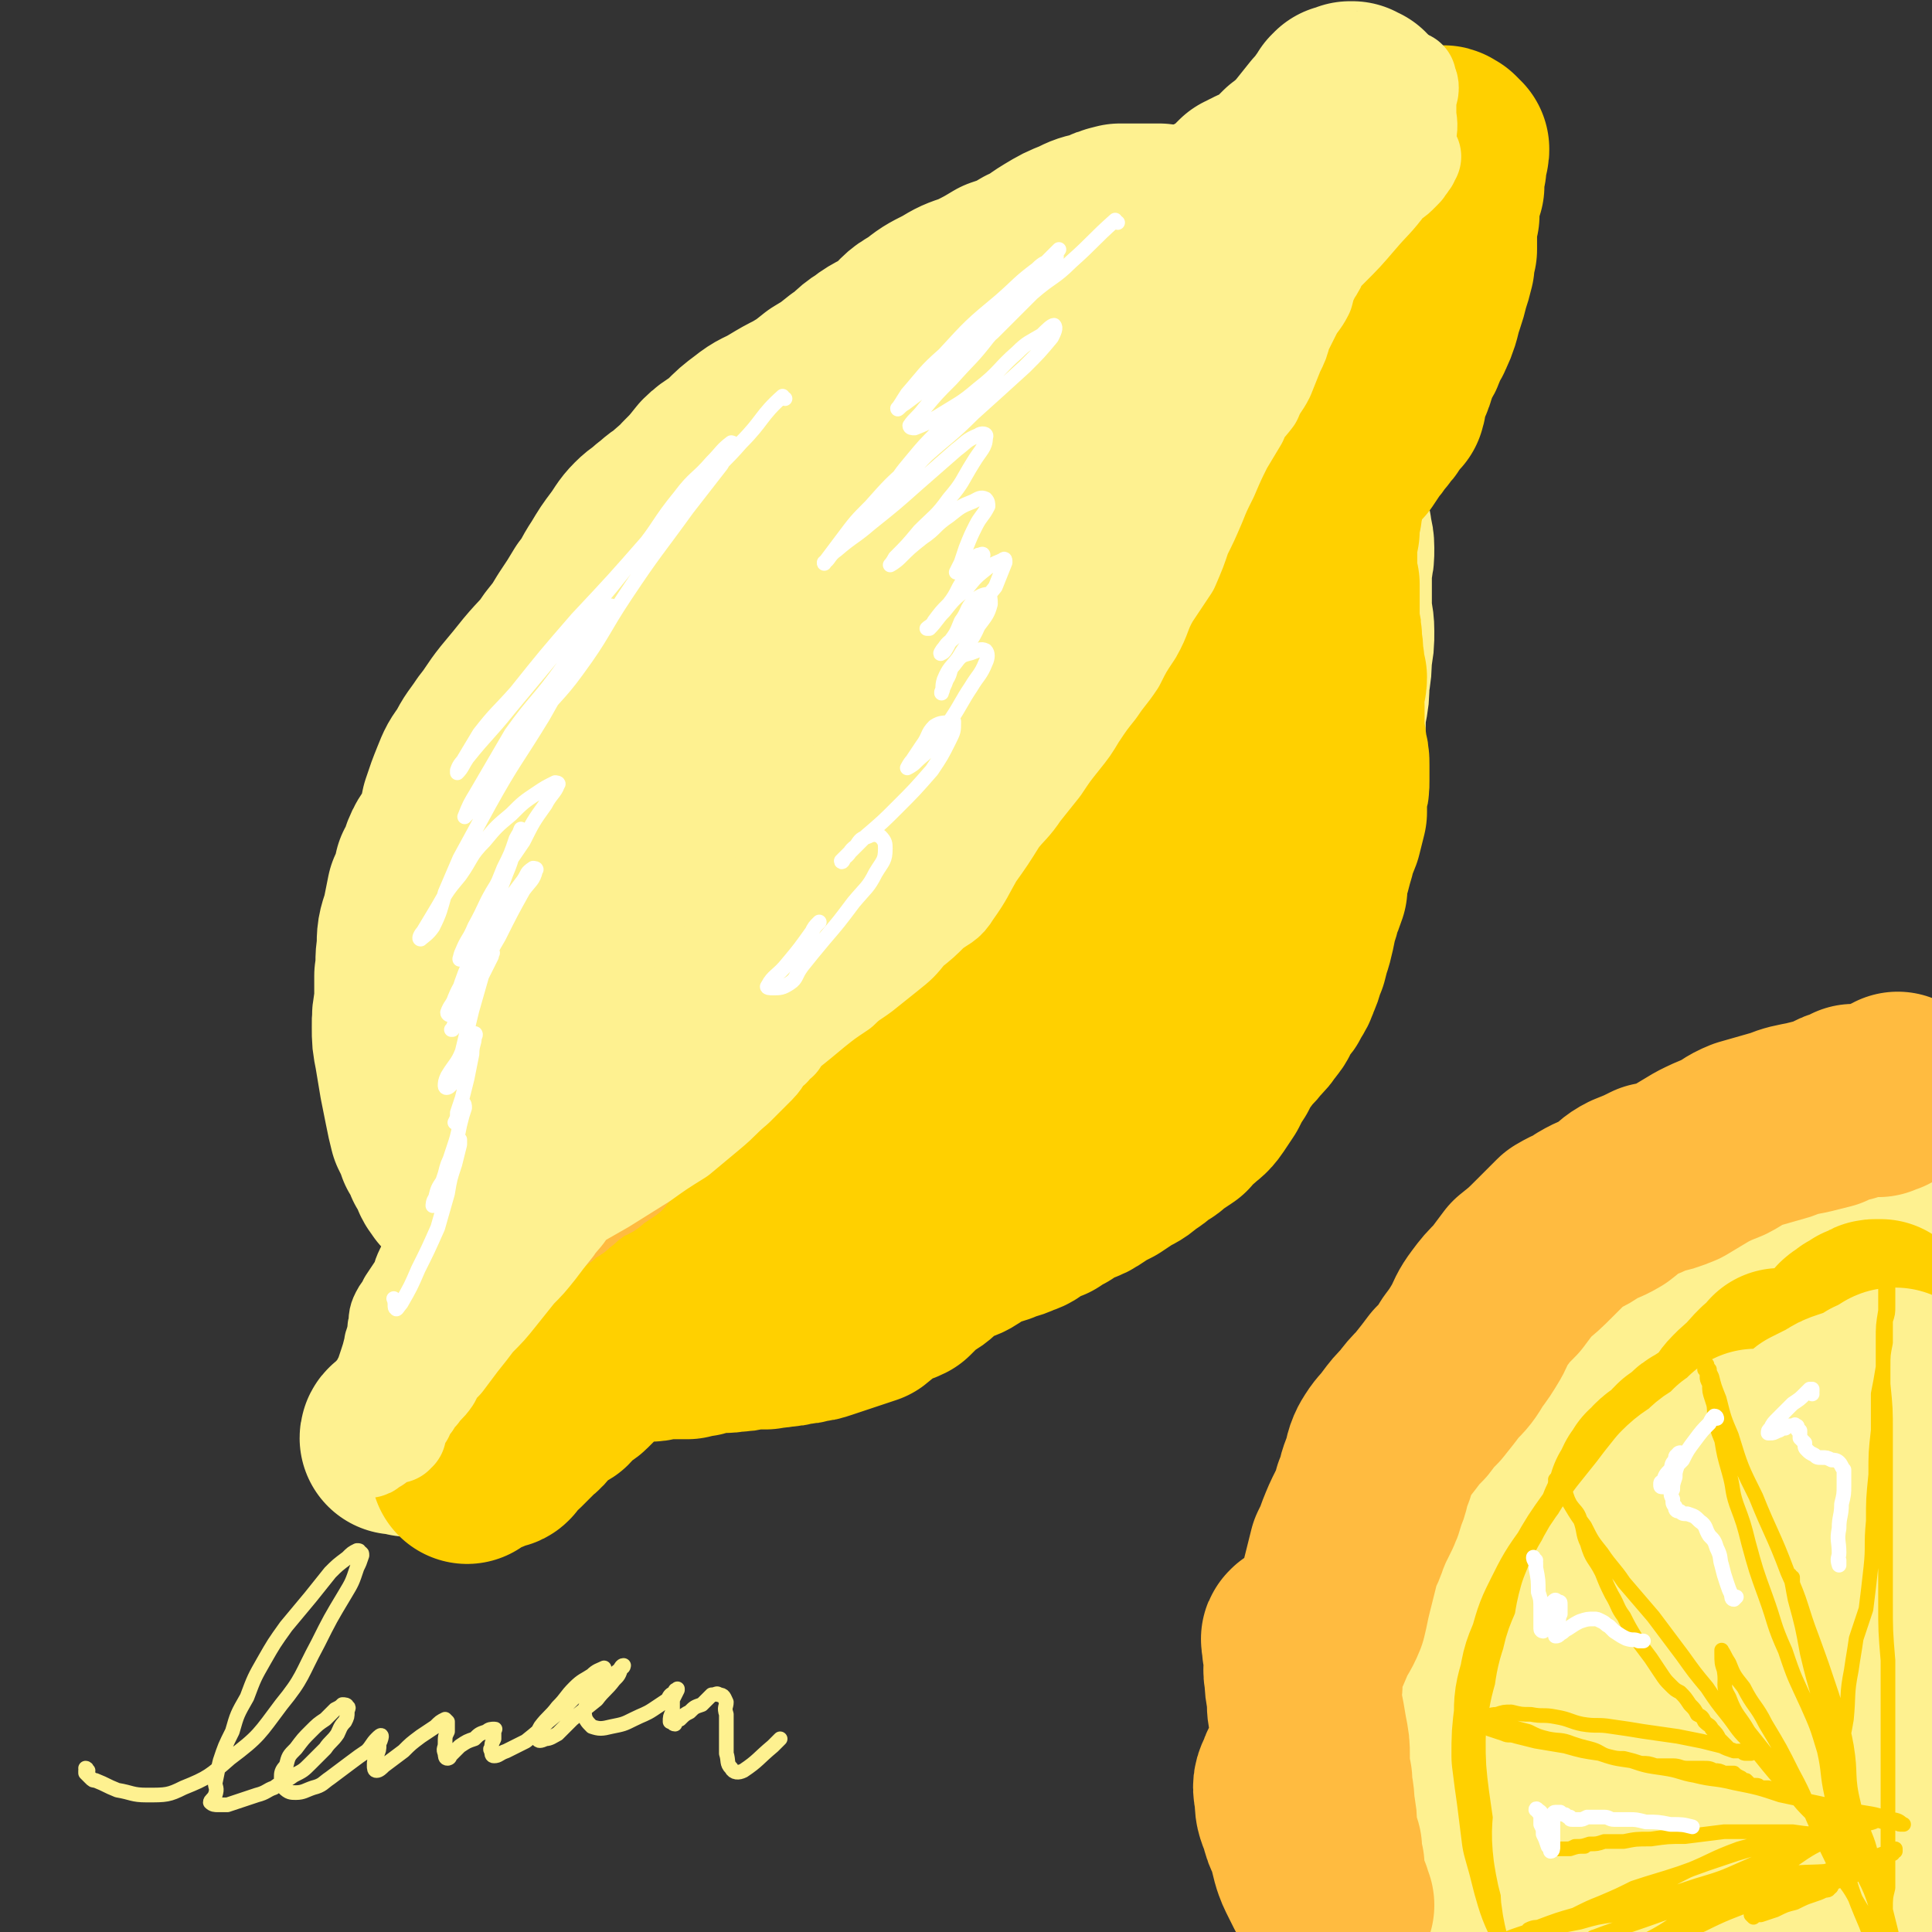 <svg viewBox='0 0 790 790' version='1.1' xmlns='http://www.w3.org/2000/svg' xmlns:xlink='http://www.w3.org/1999/xlink'><rect x="0" y="0" width="790" height="790" fill="#333333" stroke="none"/><g fill='none' stroke='rgb(254,241,144)' stroke-width='79' stroke-linecap='round' stroke-linejoin='round'><path d='M216,517c0,0 0,-1 -1,-1 -1,1 -1,1 -1,2 -1,1 -1,1 -1,2 -1,3 -1,3 -2,6 -1,5 -1,5 -3,10 -1,3 -1,3 -3,7 -2,4 -2,4 -4,8 -2,3 -3,3 -4,7 -1,3 0,3 -1,6 0,2 0,2 -1,4 0,1 -1,1 -1,2 0,1 0,2 0,3 0,0 0,0 0,0 0,0 1,0 1,0 0,-1 -1,-1 -1,-1 0,0 0,0 1,0 0,0 0,0 0,0 0,0 0,-1 0,-1 -1,-1 -1,-1 -1,-1 0,0 0,0 0,0 1,0 1,-1 1,-1 0,0 0,0 0,0 1,-1 1,-1 1,-3 1,-1 1,-1 1,-2 1,-3 1,-3 2,-5 1,-3 1,-3 2,-6 1,-3 1,-3 2,-7 2,-4 2,-4 3,-8 2,-5 2,-5 4,-9 2,-5 2,-5 3,-10 1,-4 1,-4 2,-9 0,-5 -1,-5 -1,-10 0,-5 0,-5 0,-10 0,-4 0,-4 0,-8 0,-4 0,-4 0,-8 0,-4 0,-4 0,-7 0,-5 0,-5 0,-9 -1,-4 -1,-4 -2,-8 -1,-4 -1,-4 -2,-7 -1,-4 0,-4 -1,-8 -1,-4 -1,-4 -1,-8 -1,-5 0,-5 0,-9 -1,-5 -1,-5 -2,-10 0,-4 0,-5 0,-9 1,-6 1,-6 2,-12 0,-6 0,-6 0,-12 0,-5 -1,-5 -1,-10 0,-5 1,-5 1,-11 0,-5 0,-5 1,-10 1,-5 2,-5 4,-10 3,-5 3,-5 6,-9 3,-6 3,-5 6,-11 4,-5 4,-5 6,-11 3,-6 3,-6 5,-11 2,-5 2,-5 4,-9 2,-5 2,-5 5,-10 2,-4 2,-5 5,-9 3,-5 4,-5 7,-9 5,-6 5,-6 10,-11 4,-6 4,-6 9,-12 4,-5 4,-5 8,-9 4,-5 4,-5 9,-9 4,-4 4,-4 9,-7 6,-4 6,-4 12,-8 6,-4 6,-4 12,-8 5,-4 5,-4 9,-7 5,-3 5,-4 10,-7 5,-3 5,-3 10,-6 6,-3 6,-2 13,-5 6,-3 6,-3 12,-7 5,-3 5,-2 10,-6 5,-3 5,-4 10,-7 5,-4 5,-4 10,-8 6,-3 6,-3 11,-6 6,-3 6,-3 11,-6 5,-3 5,-3 11,-6 5,-2 5,-2 10,-4 4,-2 4,-2 9,-5 4,-2 3,-2 7,-5 3,-2 3,-2 6,-4 3,-2 3,-2 6,-4 2,-2 2,-2 5,-4 3,-1 3,-1 5,-3 2,-2 2,-1 5,-3 1,-1 1,-1 2,-2 2,-1 2,-1 3,-1 1,-1 1,-1 3,-2 1,-1 1,-1 2,-2 1,-1 1,-1 1,-1 1,-1 1,-1 2,-2 0,0 0,0 1,-1 0,0 0,0 0,0 1,0 1,0 1,0 0,0 0,0 0,0 -1,0 -1,0 -1,0 1,0 1,0 2,-1 1,0 1,0 2,-1 2,0 2,0 4,-1 1,0 2,0 3,-1 2,-1 2,-1 4,-2 2,-2 2,-1 4,-3 1,0 1,-1 2,-2 0,0 0,0 1,-1 0,0 0,-1 1,-1 0,0 0,0 -1,0 0,0 0,0 0,0 -1,0 -1,1 -1,1 -1,0 0,-1 0,-1 -1,0 -1,1 -1,1 -1,0 -1,0 -2,0 -1,1 -1,1 -2,2 -1,1 -1,1 -1,2 -2,2 -2,2 -3,3 -3,2 -3,2 -5,4 -3,3 -3,3 -6,6 -2,4 -2,4 -5,7 -2,3 -2,3 -4,6 -2,3 -2,3 -4,6 -1,3 -2,3 -3,5 -2,3 -2,3 -3,6 -1,1 -1,1 -1,2 -1,1 -1,1 -1,2 0,1 0,1 0,2 0,0 0,0 0,0 0,0 0,0 0,0 0,0 -1,0 -1,0 0,0 1,0 1,0 0,1 0,1 0,1 -1,0 -1,0 -1,0 0,0 0,0 1,0 0,0 0,0 0,0 0,0 0,0 0,1 1,0 1,0 1,0 1,0 1,0 1,0 1,0 1,0 2,0 0,0 0,0 1,0 2,1 2,0 3,1 1,0 1,0 3,0 1,1 1,1 3,2 1,0 1,1 2,2 2,1 3,1 5,2 2,1 2,2 4,3 2,2 2,2 4,4 2,3 2,3 4,5 1,3 1,3 3,6 1,2 1,2 1,5 1,2 2,2 2,5 1,2 1,3 1,5 0,3 0,3 0,5 0,3 0,3 1,7 0,3 0,3 1,6 0,4 1,4 1,7 1,3 1,3 1,6 0,3 0,3 0,6 1,4 1,4 2,8 0,4 0,4 0,9 0,4 0,4 0,9 0,5 0,5 0,9 0,4 0,4 0,8 -1,4 -1,4 -1,8 0,5 1,5 1,10 0,6 0,6 0,11 -1,6 -1,6 -1,12 -1,5 -1,5 -1,9 -1,5 -1,5 -1,10 -1,5 -1,5 -1,11 -1,5 -1,5 -2,10 -1,6 0,6 -1,12 -1,7 -1,7 -2,13 -1,6 -1,6 -2,12 -1,6 -1,6 -3,12 -1,7 -1,7 -3,15 -1,6 -1,6 -3,11 -3,7 -4,6 -8,12 -4,5 -4,5 -8,10 -4,5 -4,5 -7,10 -4,5 -4,5 -7,10 -4,4 -4,4 -9,8 -4,5 -4,5 -8,9 -4,4 -4,4 -8,8 -4,4 -4,4 -8,7 -4,4 -4,4 -7,7 -4,3 -4,3 -7,5 -4,3 -3,3 -7,6 -4,2 -4,2 -8,4 -4,2 -4,2 -8,3 -4,2 -4,1 -8,2 -5,2 -5,2 -9,3 -5,2 -5,2 -10,3 -3,1 -3,1 -7,2 -4,1 -4,1 -8,3 -4,1 -4,1 -7,2 -4,1 -4,1 -9,2 -5,1 -5,1 -10,2 -5,1 -5,0 -10,1 -4,0 -4,1 -9,1 -5,1 -5,1 -10,2 -5,1 -5,0 -10,2 -5,1 -5,2 -10,3 -5,1 -5,1 -10,1 -6,1 -6,1 -12,1 -6,1 -6,1 -12,2 -6,1 -6,1 -11,2 -4,1 -4,1 -9,1 -4,1 -4,1 -7,1 -2,0 -2,0 -3,-1 -1,0 -2,0 -2,0 0,0 0,0 1,-1 2,-4 2,-4 4,-8 6,-9 6,-8 12,-16 10,-15 10,-15 20,-29 13,-18 14,-18 26,-36 12,-19 12,-19 24,-38 11,-19 11,-19 23,-38 11,-17 11,-17 22,-35 11,-18 11,-18 21,-36 8,-15 8,-15 16,-30 5,-11 6,-11 11,-23 2,-6 2,-6 3,-13 1,-3 1,-4 -1,-7 -2,-3 -3,-3 -7,-4 -9,-1 -9,-1 -18,1 -12,2 -13,2 -24,7 -14,7 -14,8 -26,16 -14,10 -14,10 -26,21 -14,13 -14,13 -27,26 -14,15 -14,15 -27,31 -12,14 -13,14 -23,29 -9,14 -9,15 -16,30 -5,12 -5,12 -8,24 -3,9 -3,9 -4,18 0,5 -1,6 1,10 1,3 2,5 5,5 5,1 6,-1 11,-4 13,-8 14,-8 25,-19 16,-15 15,-16 31,-32 15,-17 15,-16 31,-33 15,-17 15,-17 30,-35 14,-17 14,-17 28,-34 12,-16 12,-16 23,-32 9,-11 9,-11 17,-22 5,-8 5,-8 9,-17 1,-3 3,-5 2,-7 -1,-2 -4,-1 -8,1 -10,4 -10,5 -19,12 -18,13 -19,13 -34,28 -17,17 -17,18 -32,37 -17,20 -16,20 -32,40 -15,21 -17,20 -30,42 -12,20 -11,21 -21,42 -8,18 -9,17 -16,36 -5,15 -5,15 -9,31 -2,12 -1,12 -3,23 0,6 -2,7 -1,12 1,3 2,4 4,4 4,0 5,-1 9,-5 6,-6 6,-7 11,-15 7,-10 7,-10 13,-21 5,-9 5,-9 11,-17 4,-6 4,-6 8,-12 2,-4 2,-4 4,-7 1,-1 1,-2 1,-3 0,0 -2,0 -2,1 -5,4 -5,4 -8,8 -6,6 -6,6 -11,12 -6,7 -6,7 -11,15 -5,8 -5,8 -10,17 -5,9 -5,9 -11,17 -6,9 -6,9 -11,17 -5,7 -4,7 -9,14 -4,5 -4,5 -8,10 -2,4 -2,5 -5,9 -2,3 -2,2 -5,5 -1,3 -1,3 -3,5 -1,2 -1,2 -2,4 0,1 0,1 0,3 -1,1 -1,1 -2,2 -1,2 -1,2 -2,3 -1,1 -1,1 -2,2 -1,2 -1,2 -2,4 -2,1 -2,1 -3,3 -1,1 -1,2 -2,3 -1,1 -1,1 -2,2 -1,1 -1,1 -2,2 -1,1 -1,1 -1,1 -1,1 -1,1 -1,1 0,0 0,0 0,0 0,0 0,0 0,0 -1,0 -1,1 -1,1 0,0 0,0 0,0 0,0 0,0 0,0 1,0 1,0 3,0 2,1 2,1 4,1 2,0 2,0 4,0 2,0 1,-1 3,-1 1,0 1,0 2,0 2,0 2,1 3,0 2,0 2,0 3,-1 2,0 2,0 4,-1 2,-1 2,-1 4,-2 2,-2 1,-2 3,-4 2,-1 2,-1 4,-2 2,-1 2,-1 4,-2 3,-2 3,-2 6,-4 3,-2 3,-3 6,-5 3,-2 3,-2 6,-4 2,-2 2,-2 5,-4 2,-1 2,-1 5,-2 3,-2 3,-2 5,-4 3,-2 3,-2 5,-4 2,-1 2,-1 3,-3 2,0 2,0 3,-1 1,-1 1,-1 3,-2 0,0 0,0 0,0 0,-1 0,-1 0,-1 0,0 0,0 -1,1 -1,0 -1,0 -1,1 -1,0 -1,0 -2,1 -1,1 -1,1 -2,1 0,0 0,0 0,0 -1,1 -1,1 -2,2 -1,0 -1,0 -2,0 -1,1 -2,1 -2,0 0,0 0,0 1,0 0,0 0,0 0,0 0,0 0,0 0,0 0,0 1,0 1,0 0,0 0,0 0,0 0,0 1,0 1,0 1,-1 1,-1 2,-2 1,-3 1,-3 2,-5 1,-1 1,-1 2,-3 '/><path d='M229,569c-1,0 -1,0 -1,-1 -1,0 0,0 0,-1 -1,0 -1,0 -1,0 0,-1 0,-1 0,-1 0,0 0,0 0,-1 -1,0 -1,0 0,-1 0,0 0,0 0,-1 0,0 0,0 1,-1 0,0 0,0 1,-1 4,-3 3,-3 7,-5 4,-3 4,-3 8,-5 5,-2 5,-1 10,-3 5,-2 5,-2 9,-4 5,-1 5,-1 9,-2 5,-2 5,-2 9,-3 4,-1 5,-1 8,-3 5,-2 5,-3 10,-5 5,-2 5,-2 11,-4 5,-2 5,-2 10,-3 5,-1 5,0 10,-1 5,-1 5,-1 9,-2 6,-2 6,-2 11,-4 5,-1 5,0 10,-2 4,-1 4,-1 9,-2 4,-2 4,-2 8,-3 5,-2 5,-1 9,-3 5,-2 5,-2 10,-4 5,-2 5,-2 10,-4 5,-2 5,-2 10,-4 5,-2 5,-2 10,-5 5,-3 5,-3 9,-7 6,-4 5,-4 11,-9 5,-4 5,-4 10,-9 5,-4 5,-4 10,-9 5,-4 5,-4 9,-9 5,-5 5,-5 9,-11 5,-5 5,-6 9,-11 5,-6 6,-5 11,-12 4,-6 4,-6 7,-13 4,-8 4,-7 7,-15 3,-6 2,-6 5,-13 3,-7 3,-7 6,-14 2,-8 2,-8 5,-15 2,-8 2,-8 4,-16 2,-7 1,-7 3,-15 1,-6 1,-6 2,-12 1,-5 0,-5 1,-11 1,-5 1,-5 1,-10 1,-6 1,-6 1,-11 1,-5 1,-5 1,-10 0,-5 -1,-5 -1,-9 0,-5 0,-5 0,-9 0,-4 0,-4 0,-8 1,-4 1,-4 1,-8 0,-4 -1,-4 -1,-7 -1,-4 -1,-4 -2,-8 0,-4 0,-4 -1,-7 0,-3 0,-3 -1,-6 0,-3 1,-3 0,-7 0,-3 0,-3 -1,-7 0,-3 0,-3 -1,-6 0,-4 0,-4 -1,-7 0,-2 -1,-2 -1,-5 0,-3 0,-3 0,-5 0,-3 0,-3 0,-5 0,-2 -1,-2 -1,-4 0,-2 0,-2 0,-5 0,-3 0,-3 1,-7 0,-4 0,-4 2,-8 2,-4 2,-4 5,-8 1,-3 1,-4 3,-7 2,-3 3,-2 5,-5 2,-4 1,-5 3,-9 1,-3 1,-3 2,-7 1,-3 1,-3 1,-6 1,-3 2,-3 2,-6 0,-2 0,-2 0,-5 0,-2 0,-2 0,-4 0,-2 0,-2 1,-4 1,-1 1,-1 2,-3 0,-1 0,-1 1,-3 0,-1 0,-1 0,-3 0,-1 0,-1 0,-3 0,-1 0,-1 -1,-2 -1,0 -1,0 -2,0 -1,0 -1,-1 -1,-1 -1,-1 -2,-1 -2,-1 -1,-1 -1,-1 -1,-1 0,-1 0,-1 -1,-1 0,-1 0,-1 0,-2 0,0 -1,1 -1,1 -1,0 -1,0 -1,-1 0,-1 0,-1 1,-2 0,-1 0,-1 0,-1 0,-1 0,-1 0,-1 0,-1 0,-1 -1,-1 0,-1 0,-1 0,-1 0,0 0,0 0,0 0,-1 0,-1 0,-2 -1,0 0,0 -1,0 0,0 0,0 0,0 -1,0 -1,-1 -1,-1 0,0 -1,0 -1,0 0,0 0,0 0,0 -1,1 -1,1 -1,1 -1,0 -1,0 -2,0 0,1 0,1 -1,1 -1,2 -1,2 -2,3 -2,3 -2,3 -4,5 -4,5 -4,5 -8,10 -10,14 -10,14 -20,28 -16,22 -16,22 -31,45 -15,22 -15,23 -30,45 -16,22 -17,21 -32,44 -14,21 -13,21 -25,42 -11,20 -10,20 -20,39 -8,15 -9,15 -15,30 -3,11 -2,11 -4,23 -1,8 -1,8 -2,16 -1,7 -1,7 -1,14 0,4 0,5 1,9 1,2 1,3 3,3 4,0 5,-1 9,-5 7,-8 6,-9 12,-18 10,-15 9,-15 19,-29 10,-15 11,-14 21,-29 9,-14 9,-14 17,-29 9,-14 9,-14 17,-29 8,-13 8,-13 15,-25 6,-12 6,-12 12,-23 4,-8 4,-8 8,-15 2,-5 3,-5 5,-9 1,-2 2,-3 3,-4 0,0 0,1 0,2 -2,5 -2,5 -3,9 -4,11 -3,12 -7,22 -6,16 -6,17 -14,32 -9,17 -10,17 -20,33 -10,18 -9,19 -20,36 -10,18 -11,17 -22,35 -11,16 -11,16 -21,33 -10,15 -9,16 -18,31 -8,12 -8,12 -16,24 -7,10 -7,10 -14,19 -5,8 -4,9 -10,15 -6,7 -7,6 -15,11 -5,3 -5,3 -11,6 -3,2 -3,2 -6,3 -1,1 -3,1 -2,0 0,0 2,0 4,-2 4,-2 4,-3 8,-5 7,-4 8,-4 15,-8 13,-6 13,-6 25,-13 13,-8 13,-8 26,-16 13,-9 13,-9 25,-19 12,-10 12,-10 23,-20 10,-10 10,-10 19,-21 9,-11 9,-11 17,-24 7,-12 7,-12 12,-24 4,-9 4,-9 8,-18 2,-7 2,-7 4,-14 1,-4 1,-4 2,-8 0,-3 0,-4 -1,-5 -1,-2 -2,-1 -4,-1 -3,1 -3,2 -6,4 -5,4 -5,4 -9,9 -6,7 -6,7 -12,15 -7,10 -7,10 -14,20 -8,9 -8,9 -15,18 -6,8 -6,9 -12,17 -3,5 -4,4 -7,9 -1,2 0,3 -1,5 -1,1 -3,1 -3,1 -1,-2 -1,-3 0,-6 2,-8 2,-8 5,-15 4,-14 4,-14 9,-28 5,-15 5,-14 11,-29 6,-15 5,-15 11,-30 5,-14 5,-15 11,-28 5,-14 7,-13 13,-27 5,-12 3,-13 7,-26 4,-11 4,-11 7,-22 2,-8 3,-7 5,-15 2,-6 2,-6 3,-12 2,-5 2,-5 3,-10 1,-4 1,-4 2,-7 1,-4 2,-4 3,-8 1,-3 0,-3 1,-6 1,-3 2,-3 3,-5 1,-2 1,-2 1,-4 1,-2 1,-2 1,-4 0,-1 0,-1 -1,-3 -1,-3 -2,-2 -4,-5 -1,-2 -1,-2 -2,-4 -1,-2 -1,-3 -2,-4 -2,-1 -2,-1 -4,-2 -1,-1 -1,-1 -3,-2 -4,-1 -4,-1 -7,-2 -4,0 -4,0 -8,0 -4,0 -4,0 -8,0 -4,1 -4,1 -8,3 -5,1 -5,1 -9,3 -5,2 -5,2 -10,5 -5,3 -5,4 -10,6 -5,3 -5,3 -11,5 -5,3 -5,3 -11,6 -6,2 -6,2 -11,5 -6,3 -6,3 -11,7 -6,3 -5,4 -10,8 -5,4 -6,3 -11,7 -5,3 -4,4 -9,7 -5,4 -5,4 -10,7 -5,4 -5,4 -10,7 -4,2 -4,2 -9,5 -5,3 -5,2 -10,6 -4,3 -4,3 -8,7 -4,4 -5,3 -9,7 -4,5 -4,5 -8,9 -3,4 -4,3 -7,7 -4,2 -3,2 -7,5 -3,3 -3,2 -6,5 -3,3 -3,4 -6,8 -3,4 -3,4 -6,9 -4,6 -3,6 -7,11 -3,5 -3,5 -7,11 -3,5 -3,5 -7,10 -4,6 -5,6 -10,12 -4,5 -4,5 -9,11 -4,5 -4,6 -8,11 -4,6 -4,5 -7,11 -3,4 -3,4 -5,9 -2,5 -2,5 -4,11 -1,5 -1,5 -3,10 -2,5 -3,4 -5,9 -1,4 -1,4 -3,7 -1,5 -1,5 -3,9 -1,5 -1,5 -2,10 -2,6 -2,6 -2,12 -1,5 0,5 -1,11 0,5 0,5 0,11 -1,5 -1,5 -1,10 0,5 0,5 1,10 1,6 1,6 2,12 1,5 1,5 2,10 1,5 1,5 2,9 2,4 2,4 3,7 2,3 2,3 3,6 2,3 2,3 3,6 1,2 1,1 2,3 1,1 1,1 2,2 '/><path d='M685,505c0,0 0,-1 -1,-1 -1,1 0,1 -1,2 -1,0 -1,0 -2,0 -1,1 -1,1 -2,1 -3,1 -3,1 -5,2 -6,2 -7,1 -12,4 -7,3 -7,3 -13,8 -8,6 -8,6 -15,13 -9,7 -9,7 -16,16 -10,11 -11,11 -19,23 -9,12 -9,12 -16,26 -6,11 -5,11 -9,23 -3,11 -3,11 -6,22 -3,12 -3,12 -5,24 -3,13 -4,13 -6,27 -2,12 -1,12 -1,25 0,10 -1,11 1,21 1,9 3,9 6,18 3,8 2,9 6,17 4,6 5,6 9,12 4,6 4,6 8,11 4,4 4,4 8,8 3,2 3,2 6,4 2,1 2,1 4,2 1,0 1,1 2,1 0,1 0,0 0,0 0,0 0,0 0,-1 0,-1 -1,0 -1,-1 -1,-2 0,-2 -1,-3 -1,-2 -2,-2 -3,-4 -2,-4 -2,-4 -4,-9 -2,-6 -2,-6 -5,-13 -3,-9 -4,-8 -6,-18 -3,-9 -4,-9 -5,-20 -1,-10 1,-10 1,-20 0,-11 0,-11 1,-22 1,-11 1,-11 2,-22 2,-13 2,-13 4,-27 3,-13 3,-13 7,-25 4,-14 3,-14 8,-27 4,-12 4,-13 9,-24 6,-11 6,-11 13,-21 7,-11 8,-10 16,-20 7,-8 6,-9 14,-16 8,-7 9,-6 18,-12 8,-5 9,-5 18,-10 9,-4 9,-4 18,-8 11,-5 11,-5 22,-9 7,-2 7,-2 14,-4 5,-2 5,-2 10,-3 5,-1 5,-1 9,-2 2,-1 2,-1 5,-1 1,-1 1,-1 2,-1 1,0 1,0 1,0 0,0 0,0 0,0 -1,0 -1,0 -1,1 -2,0 -2,0 -5,0 -3,0 -3,0 -6,1 -4,1 -4,1 -9,2 -6,2 -6,1 -12,3 -8,2 -8,2 -16,5 -7,2 -7,2 -13,4 -7,2 -7,2 -14,5 -8,3 -8,2 -16,6 -7,3 -7,3 -13,7 -8,6 -8,7 -15,14 -10,9 -10,9 -19,18 -10,10 -10,10 -19,20 -9,10 -10,10 -19,20 -8,10 -8,10 -14,21 -7,11 -6,12 -11,24 -5,11 -6,11 -10,23 -4,12 -4,12 -6,24 -3,14 -2,14 -3,27 -1,14 -1,14 0,27 0,12 1,12 2,24 2,13 2,13 5,25 3,12 3,12 7,23 3,11 3,11 8,21 3,9 4,9 8,18 2,4 2,4 4,9 '/></g>
<g fill='none' stroke='rgb(255,187,64)' stroke-width='79' stroke-linecap='round' stroke-linejoin='round'><path d='M532,671c0,-1 -1,-2 -1,-1 -1,0 0,1 0,2 0,1 0,1 0,2 1,1 1,1 1,3 0,5 -1,5 0,9 0,6 1,6 2,12 1,5 1,5 2,11 1,5 1,5 1,9 0,5 0,5 1,10 0,5 1,5 1,11 1,5 1,5 1,10 1,4 1,4 2,7 0,4 0,4 1,7 0,3 0,3 0,6 1,2 1,2 1,4 1,2 1,2 2,3 0,1 0,1 0,2 0,0 0,0 0,0 1,1 1,1 1,1 0,0 0,0 0,0 0,0 0,0 0,0 -1,0 -1,0 -1,-1 -1,0 -1,0 -2,-1 0,-1 0,-1 -1,-2 -1,-2 -1,-2 -3,-4 -1,-2 -1,-2 -2,-4 -2,-4 -2,-4 -3,-7 -1,-4 -1,-4 -2,-8 -2,-4 -2,-4 -3,-8 -2,-5 -2,-5 -2,-9 -1,-5 -1,-5 1,-9 1,-4 3,-4 4,-9 2,-4 2,-5 2,-10 0,-5 -2,-5 -2,-10 0,-4 0,-4 1,-8 0,-5 0,-5 1,-10 2,-5 2,-4 4,-9 2,-5 3,-5 5,-10 1,-4 1,-5 2,-9 1,-4 1,-4 2,-8 1,-4 1,-4 2,-8 2,-4 2,-4 3,-7 2,-5 2,-5 4,-9 2,-4 2,-4 3,-8 2,-4 1,-4 3,-9 2,-5 1,-5 3,-9 3,-5 3,-4 6,-8 3,-4 3,-4 6,-7 3,-4 3,-4 6,-7 4,-5 4,-5 7,-9 4,-4 4,-4 7,-9 3,-4 3,-4 6,-9 2,-4 2,-5 5,-9 3,-4 3,-4 7,-8 3,-4 3,-4 6,-8 5,-4 5,-4 10,-9 4,-4 4,-4 8,-8 5,-3 5,-2 9,-5 5,-3 5,-2 10,-5 4,-3 4,-4 8,-6 5,-2 5,-2 9,-4 5,-1 5,-1 10,-3 5,-3 5,-3 10,-6 4,-2 4,-2 9,-4 4,-2 4,-3 9,-5 7,-2 7,-2 14,-4 5,-2 6,-2 11,-3 4,-1 4,-1 8,-2 2,-1 2,-1 4,-2 2,-1 2,-1 4,-1 1,0 1,0 2,-1 1,0 1,0 1,-1 1,0 2,0 2,0 0,0 -1,0 -1,0 0,0 0,0 0,0 2,0 2,0 3,0 1,0 1,0 2,0 1,-1 1,-1 2,-1 0,0 0,0 1,1 0,0 0,0 0,0 1,0 1,0 1,0 0,0 0,0 0,0 1,-1 1,-1 2,-1 1,0 1,0 1,-1 1,0 1,0 1,0 1,-1 1,-1 2,-2 1,0 1,0 2,-1 0,0 0,0 0,0 '/></g>
<g fill='none' stroke='rgb(255,208,0)' stroke-width='79' stroke-linecap='round' stroke-linejoin='round'><path d='M729,559c0,0 0,-1 -1,-1 0,0 1,1 0,1 0,1 0,1 -1,2 0,0 0,0 -1,0 0,1 -1,1 -1,1 -1,1 -1,1 -2,1 -3,3 -3,3 -5,6 -3,2 -3,2 -6,5 -2,2 -2,3 -4,5 -2,2 -2,3 -5,5 -3,2 -3,2 -6,4 -2,1 -2,1 -4,3 -2,2 -2,2 -4,3 -2,2 -2,2 -4,5 -2,1 -3,1 -5,3 -1,1 -1,2 -3,3 -1,2 -1,2 -2,3 -1,2 -1,2 -1,4 -1,1 -2,1 -2,2 -1,3 -1,3 -2,6 -1,4 -2,3 -3,8 -1,3 -1,3 -1,7 -1,4 -1,4 -1,8 -1,4 0,4 0,8 -1,4 -1,4 -1,9 -1,4 0,4 -1,8 0,5 -1,5 -1,10 -1,4 -1,4 -1,8 1,4 1,4 1,8 0,4 0,4 0,8 0,5 0,5 1,9 1,4 2,4 3,9 1,4 1,4 2,8 2,5 2,5 4,9 2,4 2,4 5,8 3,5 2,5 5,9 3,4 3,4 6,7 4,3 4,3 7,6 3,4 3,4 6,7 2,3 2,3 3,6 2,2 2,2 3,4 1,2 1,2 1,3 0,0 0,0 1,1 0,0 0,0 0,1 0,0 0,0 0,0 -1,0 -1,0 -1,-1 -1,0 -1,0 -2,0 -2,-2 -2,-2 -3,-4 -2,-2 -1,-2 -2,-4 -3,-4 -3,-4 -5,-7 -5,-7 -5,-6 -9,-13 -4,-7 -5,-7 -7,-15 -1,-7 -1,-7 0,-15 1,-10 2,-10 4,-19 2,-10 1,-10 4,-19 3,-11 4,-11 8,-21 3,-10 3,-10 7,-19 5,-10 4,-10 9,-19 5,-9 6,-9 12,-16 5,-7 6,-7 12,-13 4,-4 4,-4 9,-8 4,-3 3,-4 7,-7 3,-2 3,-2 6,-3 2,-2 3,-2 5,-3 2,-1 2,-1 4,-3 1,-1 1,-1 2,-3 1,-1 1,-1 2,-2 0,-1 0,-1 1,-2 0,0 0,0 0,0 0,0 0,0 0,1 0,1 0,1 0,1 -1,3 0,3 -1,5 -2,6 -2,6 -4,13 -3,11 -3,11 -5,23 -3,15 -3,15 -5,31 -2,15 -2,16 -3,31 -2,15 -2,15 -4,30 -1,13 0,13 -1,25 -1,11 -1,11 -2,23 -1,8 -1,8 -2,16 0,5 -1,5 -1,10 -1,2 -1,2 -1,4 -1,0 -1,0 -1,0 0,-3 0,-3 1,-6 0,-7 1,-7 1,-13 2,-10 2,-10 3,-19 1,-12 1,-12 2,-24 1,-15 1,-15 3,-31 1,-14 1,-14 2,-27 1,-10 2,-10 3,-20 1,-10 1,-10 1,-20 1,-8 1,-8 1,-15 0,-6 0,-6 -1,-12 0,-5 -1,-4 -3,-9 0,-3 0,-3 0,-6 -1,-2 0,-2 0,-4 0,-2 -1,-2 -1,-3 0,-2 0,-2 -1,-3 0,-1 0,-1 -1,-2 0,-1 -1,-1 -1,-3 0,-1 0,-1 0,-3 0,-1 0,-1 0,-3 0,-2 1,-2 1,-3 0,-2 0,-2 1,-4 1,-3 2,-3 2,-5 1,-2 -1,-3 0,-5 0,-2 1,-2 3,-3 1,-2 2,-1 4,-3 1,0 1,0 3,-1 1,-1 1,-1 2,-1 1,0 1,0 1,0 0,0 0,0 1,0 0,1 0,1 0,1 -1,1 -1,1 -1,2 -1,1 -1,0 -2,1 0,1 -1,1 -1,2 0,1 2,1 1,2 0,1 -1,1 -2,3 -2,2 -2,2 -4,4 -2,2 -2,2 -4,4 -5,4 -5,4 -9,8 -4,3 -4,3 -9,7 -5,3 -5,2 -9,5 -6,4 -6,4 -10,7 -5,4 -5,5 -10,8 -6,5 -6,5 -13,9 -6,5 -6,5 -12,10 -6,5 -6,5 -11,11 -6,6 -5,6 -10,12 -5,7 -5,7 -9,14 -5,7 -5,7 -9,15 -3,6 -3,6 -5,13 -2,6 -3,6 -4,13 -2,7 -2,7 -2,13 -1,8 -1,8 -1,16 1,8 1,8 2,15 1,8 1,8 2,16 2,7 2,7 4,15 2,7 2,7 5,13 2,6 2,6 4,12 2,5 2,5 4,9 2,4 2,4 4,9 1,2 1,3 2,6 1,2 1,2 1,5 1,2 1,2 1,4 0,0 0,0 -1,0 '/></g>
<g fill='none' stroke='rgb(254,241,144)' stroke-width='79' stroke-linecap='round' stroke-linejoin='round'><path d='M719,592c0,0 -1,0 -1,-1 0,0 0,1 0,1 -1,1 -1,1 -2,1 0,1 0,0 -1,1 -1,1 -1,1 -3,2 -2,3 -2,3 -5,5 -4,2 -4,2 -7,5 -5,4 -5,3 -9,7 -4,5 -4,5 -7,9 -4,5 -4,5 -8,10 -3,4 -3,4 -6,9 -3,4 -3,4 -5,8 -3,5 -3,5 -5,10 -2,7 -1,7 -3,13 -2,6 -3,6 -4,12 -2,6 -2,6 -3,13 -2,7 -2,7 -3,15 0,7 0,7 1,15 1,7 1,7 2,14 0,7 -1,7 0,15 1,6 1,6 3,13 0,5 0,5 1,10 1,4 1,4 2,7 1,3 0,3 1,5 0,2 0,2 0,3 0,0 0,0 1,1 0,0 0,0 0,0 0,0 0,0 0,0 0,-1 0,-1 0,-2 -1,-2 -1,-2 -1,-3 0,-3 0,-3 0,-7 0,-6 0,-6 -1,-12 0,-6 0,-6 0,-12 0,-7 -1,-7 -1,-14 1,-8 1,-8 3,-15 2,-10 2,-10 5,-19 3,-9 4,-9 7,-17 4,-9 4,-9 8,-17 4,-9 4,-9 9,-18 5,-9 5,-8 9,-17 4,-9 4,-9 8,-17 3,-6 2,-6 6,-12 4,-5 4,-5 8,-10 4,-5 4,-5 9,-9 3,-3 4,-2 8,-5 4,-3 3,-4 7,-7 4,-2 4,-2 8,-4 3,-2 3,-2 6,-3 3,-1 3,-1 6,-2 3,-1 3,-1 5,-3 2,0 2,-1 4,-1 1,-1 1,-1 2,-1 0,-1 0,-1 1,-1 0,-1 0,-1 1,-1 0,0 0,0 0,0 0,0 0,0 0,0 0,0 0,0 0,0 0,0 0,1 -1,1 0,0 0,0 0,0 -1,0 0,0 -1,1 -1,0 -1,0 -2,0 -3,2 -3,2 -5,3 -4,3 -4,3 -8,7 -6,7 -6,7 -12,15 -10,15 -12,14 -20,30 -7,16 -5,17 -10,34 -3,12 -4,12 -6,25 -2,12 -2,12 -3,24 -1,13 -1,13 -2,25 0,11 1,11 1,22 0,8 0,8 1,16 0,5 0,5 1,9 0,3 0,4 1,5 0,1 1,1 2,0 2,-3 2,-3 4,-7 3,-8 3,-8 6,-16 4,-12 4,-12 8,-24 3,-13 3,-13 7,-26 3,-11 3,-11 7,-23 3,-9 4,-9 7,-18 3,-7 2,-7 5,-14 2,-4 1,-5 4,-9 2,-3 2,-3 4,-5 2,-2 2,-2 4,-2 1,0 2,0 2,1 2,2 1,3 2,6 1,6 1,6 1,12 0,9 0,9 0,18 1,11 1,11 1,22 0,10 0,10 0,20 0,8 0,8 0,15 -1,5 -1,5 -1,11 0,2 0,4 0,5 0,0 0,-2 0,-3 1,-6 0,-6 1,-12 0,-10 0,-10 0,-20 0,-10 0,-10 0,-21 0,-9 0,-9 0,-18 0,-7 0,-7 0,-13 0,-5 0,-5 0,-11 -1,-5 -1,-5 -1,-10 0,-5 0,-5 0,-10 0,-4 0,-4 0,-8 0,-2 0,-2 0,-4 0,0 0,0 0,0 0,2 0,2 0,5 0,6 0,6 0,13 0,10 0,10 1,21 0,13 0,13 0,26 0,12 0,12 0,24 0,11 0,11 0,22 -1,9 0,9 0,18 0,7 0,7 0,14 0,4 0,4 0,9 0,2 0,3 0,4 0,0 0,-1 0,-2 0,-2 0,-2 0,-4 '/></g>
<g fill='none' stroke='rgb(255,208,0)' stroke-width='6' stroke-linecap='round' stroke-linejoin='round'><path d='M613,704c0,0 -1,-1 -1,-1 0,1 1,1 2,2 1,0 1,0 2,1 1,0 1,0 2,0 3,1 3,1 7,2 4,2 4,2 8,3 5,1 5,0 10,2 3,1 3,1 7,2 4,1 4,2 7,3 4,1 4,1 7,1 4,1 4,1 7,2 3,0 3,0 6,1 3,0 4,0 7,0 3,0 3,1 6,1 3,0 3,0 6,0 3,0 3,0 5,1 2,0 2,0 4,1 2,0 2,0 4,0 1,1 1,1 3,2 1,1 1,1 2,1 1,1 1,1 2,2 1,0 1,0 2,0 0,0 0,0 0,0 1,0 1,0 2,1 1,0 1,0 1,0 1,0 1,0 1,0 1,0 1,0 1,0 2,1 2,1 4,1 2,1 2,1 4,2 3,1 3,1 6,2 3,1 3,1 7,2 3,1 3,1 6,2 4,1 4,1 7,2 3,1 3,1 7,1 3,1 3,1 6,2 2,0 2,0 4,0 2,0 2,1 3,1 1,0 2,0 1,0 -1,-1 -2,-2 -5,-2 -8,-3 -8,-2 -17,-4 -14,-3 -14,-3 -28,-6 -9,-3 -9,-3 -19,-5 -8,-2 -8,-1 -16,-3 -6,-1 -6,-2 -13,-3 -7,-1 -7,-1 -13,-3 -7,-1 -7,-1 -13,-3 -7,-1 -7,-1 -14,-3 -6,-1 -6,-1 -12,-2 -4,-1 -4,-1 -8,-2 -3,-1 -3,0 -5,-1 -3,-1 -3,-1 -6,-2 -2,-1 -2,-1 -4,-2 -1,0 -1,0 -2,-1 0,0 0,-1 0,-1 0,0 1,-1 2,-1 1,0 1,0 2,0 2,0 2,-1 5,-1 3,-1 3,-1 6,-1 4,1 4,1 8,1 5,1 5,0 10,1 6,1 6,2 11,3 6,1 6,0 12,1 7,1 7,1 13,2 7,1 7,1 14,2 5,1 5,1 10,2 4,1 4,1 8,2 2,1 2,1 5,2 2,0 2,0 4,0 1,0 1,0 2,0 0,1 0,1 1,1 0,0 0,0 0,0 0,0 0,0 0,0 -1,0 -1,0 -2,0 -1,0 -1,0 -2,-1 -1,0 -1,0 -3,0 -1,-1 -1,0 -2,-1 -2,-2 -2,-2 -4,-4 -1,-2 -1,-2 -3,-4 -1,-2 -1,-1 -3,-3 -1,-2 -1,-2 -3,-3 -1,-2 -1,-2 -3,-4 -2,-3 -2,-3 -4,-5 -2,-1 -2,-1 -4,-3 -2,-2 -2,-2 -4,-5 -2,-3 -2,-3 -4,-6 -3,-4 -3,-4 -6,-8 -3,-5 -3,-5 -5,-9 -3,-4 -2,-4 -5,-9 -2,-4 -2,-4 -4,-9 -3,-6 -4,-5 -6,-12 -2,-4 -1,-5 -3,-10 -1,-3 -2,-3 -4,-6 -1,-2 -1,-2 -2,-5 -1,-1 -1,-1 -2,-2 0,-2 0,-2 -1,-3 0,0 0,0 0,0 -1,0 -1,0 -1,0 0,0 0,1 1,1 1,2 1,2 2,3 1,3 1,3 3,6 3,5 3,5 6,9 3,6 3,6 7,11 4,6 5,6 9,12 6,7 6,7 12,14 6,8 6,8 12,16 5,7 5,7 10,13 4,6 4,6 8,11 4,5 4,6 8,10 5,6 5,6 9,11 5,6 5,6 10,11 4,5 4,5 8,9 4,4 4,4 7,9 3,3 3,3 6,6 2,2 2,2 3,4 2,2 2,2 4,4 1,1 1,1 3,2 1,1 1,2 1,2 1,0 0,-1 0,-2 -2,-3 -2,-3 -4,-5 -5,-7 -5,-7 -11,-13 -9,-11 -10,-11 -19,-21 -8,-10 -8,-10 -16,-20 -4,-7 -5,-6 -8,-14 -3,-5 -1,-5 -2,-11 -1,-3 -1,-3 -1,-7 0,-1 0,-2 0,-1 1,1 1,2 3,5 2,5 2,5 6,10 4,8 5,7 9,15 6,10 6,10 11,20 6,11 5,11 10,22 4,9 4,9 9,19 3,5 4,5 7,11 3,5 3,5 6,9 3,5 3,5 5,10 2,3 2,3 4,7 1,3 0,3 1,5 1,2 1,2 2,4 0,1 0,1 1,2 0,0 0,1 0,1 -2,-3 -2,-4 -4,-7 -6,-10 -7,-10 -11,-21 -6,-14 -6,-15 -10,-30 -3,-11 -2,-11 -4,-23 -2,-9 -1,-9 -3,-18 -3,-10 -3,-10 -7,-19 -5,-11 -5,-10 -9,-22 -5,-11 -4,-11 -8,-22 -4,-11 -4,-11 -7,-22 -2,-8 -2,-8 -5,-16 -2,-6 -1,-6 -3,-13 -2,-7 -2,-7 -3,-13 -2,-5 -2,-5 -3,-10 0,-4 0,-4 -1,-7 -1,-3 -1,-3 -1,-6 -1,-2 -1,-2 -1,-3 0,-2 0,-2 -1,-3 0,0 0,0 0,-1 0,0 0,0 0,0 0,-1 0,0 0,0 1,-1 1,-1 1,-1 0,0 0,1 1,2 0,1 0,1 1,3 1,4 1,4 3,9 2,8 2,8 5,15 4,13 4,13 10,25 6,15 7,15 13,31 6,13 5,14 10,27 4,11 4,11 8,23 3,10 4,10 6,21 2,12 0,12 3,24 1,6 2,5 4,11 2,5 2,5 3,9 2,6 2,6 3,12 2,5 2,5 3,11 1,4 1,4 2,8 1,4 1,4 1,7 1,2 1,2 0,3 0,1 0,1 0,2 0,0 -1,-1 -1,-1 -1,-2 0,-2 -1,-4 -2,-9 -2,-9 -5,-17 -4,-16 -4,-16 -8,-31 -5,-17 -5,-17 -9,-33 -4,-15 -4,-15 -8,-30 -2,-11 -2,-11 -5,-22 -1,-6 -1,-6 -3,-12 -1,-3 -1,-3 -1,-6 -1,0 -1,-1 -1,-1 1,4 1,5 2,10 3,11 3,11 5,22 4,17 5,17 9,34 2,11 3,10 5,22 1,8 1,8 0,17 0,5 -2,4 -2,9 0,3 1,3 1,5 0,2 0,2 -1,3 -1,1 -2,1 -2,1 0,-1 1,-2 2,-3 0,-3 0,-3 0,-6 1,-6 0,-6 0,-12 0,-10 -1,-10 0,-20 1,-11 2,-11 4,-23 1,-10 0,-10 2,-20 1,-7 1,-6 2,-13 2,-6 2,-6 4,-12 1,-8 1,-8 2,-17 1,-9 0,-9 1,-19 0,-9 0,-9 1,-19 0,-9 0,-9 1,-18 0,-7 0,-7 0,-15 1,-5 1,-5 2,-11 0,-5 0,-5 1,-10 0,-4 0,-4 0,-9 1,-3 1,-3 1,-6 0,-2 0,-2 0,-4 0,-2 0,-2 0,-3 0,-1 0,-1 0,-2 0,0 0,0 -1,0 0,0 0,0 0,0 0,2 0,2 0,4 0,3 0,3 0,7 -1,6 -1,6 -1,12 0,9 0,9 0,18 1,10 1,10 1,20 0,12 0,12 0,23 0,11 0,11 0,23 0,11 0,11 0,23 0,12 0,12 1,24 0,11 0,11 0,22 0,11 0,11 0,21 0,10 0,10 0,19 0,9 0,9 0,17 0,7 0,7 0,14 -1,4 -1,4 -1,9 0,2 0,2 0,5 0,1 1,2 0,1 -1,-3 -2,-4 -4,-8 -2,-6 -2,-6 -5,-12 -3,-5 -3,-5 -5,-11 -1,-3 -1,-4 -3,-7 -1,-2 -1,-2 -2,-4 0,-1 -1,-1 -1,-2 0,0 1,0 1,1 0,1 0,1 1,2 1,1 1,1 1,3 1,1 1,1 1,2 1,1 1,1 1,2 0,0 0,0 0,0 1,-1 1,-1 1,-2 0,0 -1,0 -1,-1 -1,-1 -1,-1 -1,-2 -1,-1 -1,-1 -1,-1 0,-1 0,-1 0,-1 0,0 0,0 0,0 0,0 0,0 -1,0 -3,1 -3,1 -6,2 -8,2 -8,2 -16,4 -11,3 -11,3 -21,6 -12,4 -12,4 -23,8 -9,3 -10,3 -19,6 -6,3 -6,3 -13,6 -5,2 -5,2 -11,5 -7,2 -7,2 -15,5 -4,2 -4,2 -9,4 -2,1 -2,1 -4,2 -1,0 -2,1 -2,1 0,-1 1,-2 2,-2 2,-1 2,-1 5,-2 6,-2 6,-2 12,-4 7,-2 8,-1 15,-3 9,-3 9,-3 17,-7 13,-5 13,-6 25,-12 10,-4 10,-5 21,-9 10,-3 10,-1 21,-3 7,-2 7,-2 14,-5 4,-1 4,-1 8,-2 3,-1 3,-1 7,-2 3,-1 3,-1 5,-1 2,0 2,0 3,0 1,0 2,-1 1,0 0,0 -1,1 -2,1 -3,2 -4,1 -7,3 -8,3 -8,2 -15,6 -11,5 -10,7 -21,12 -9,4 -10,4 -20,7 -9,3 -9,1 -18,4 -7,3 -7,4 -14,7 -4,3 -5,2 -9,5 -4,2 -4,2 -8,4 -2,1 -2,1 -4,2 -1,0 -1,0 -2,0 -1,0 -1,0 0,-1 1,0 1,-1 2,-1 8,-3 8,-3 15,-5 15,-5 15,-6 31,-9 16,-4 17,-2 33,-6 9,-2 9,-3 18,-6 6,-2 6,-2 12,-3 4,-2 4,-1 8,-3 3,-1 3,-1 5,-2 0,-1 1,-1 1,-2 0,0 0,1 0,1 -5,1 -5,1 -10,3 -12,3 -12,3 -24,7 -13,4 -13,3 -27,8 -10,3 -11,2 -20,7 -10,4 -10,6 -20,11 -7,3 -8,2 -15,6 -8,4 -7,5 -14,10 -6,4 -6,4 -11,8 -4,2 -4,1 -8,3 -2,1 -2,1 -4,2 -1,0 -1,0 -1,0 -1,0 0,-1 0,-1 3,-1 3,-1 6,-2 7,-3 7,-3 14,-7 13,-6 13,-6 26,-12 14,-7 14,-7 29,-13 10,-5 11,-5 21,-9 8,-3 8,-3 17,-5 4,-1 4,-1 9,-2 2,0 2,0 4,0 1,0 1,-1 2,0 0,0 0,1 -1,1 0,1 -1,1 -2,1 -2,1 -2,1 -5,2 -3,1 -3,1 -7,3 -4,1 -4,1 -8,3 -3,1 -3,1 -6,2 -2,0 -2,0 -3,1 0,0 -1,-1 -1,-1 2,-1 2,-1 4,-3 5,-2 5,-3 10,-5 6,-2 6,-1 12,-2 5,-2 5,-2 10,-4 4,-1 4,-1 8,-3 3,-1 3,-1 6,-3 2,-1 2,-1 3,-3 1,0 2,-1 2,-1 0,-1 -1,-1 -1,-1 -8,3 -7,5 -15,6 -11,2 -12,1 -24,2 -9,1 -9,1 -18,3 -10,2 -10,1 -19,4 -10,3 -9,4 -19,6 -7,3 -7,2 -15,4 -7,1 -7,1 -14,3 -5,1 -5,1 -11,2 -3,0 -3,0 -7,1 -1,0 -2,0 -3,0 0,0 0,0 0,0 2,-1 3,-1 5,-1 5,-1 5,-1 11,-3 8,-2 8,-2 15,-3 10,-3 10,-3 19,-5 10,-3 10,-3 19,-6 10,-3 10,-3 19,-7 9,-4 9,-4 19,-8 6,-2 6,-2 12,-4 4,-2 4,-2 7,-3 2,-1 2,-1 4,-2 0,0 1,0 1,0 0,0 -1,0 -1,0 -1,0 -1,0 -2,1 -4,1 -3,1 -7,2 -6,0 -6,0 -13,-1 -8,0 -8,0 -15,0 -6,0 -6,0 -13,0 -8,1 -8,1 -16,2 -7,0 -7,0 -14,1 -6,0 -6,0 -11,1 -4,0 -4,0 -8,0 -3,1 -3,1 -6,1 -3,1 -3,1 -6,1 -2,1 -2,1 -4,1 -2,0 -2,0 -4,0 0,0 0,0 -1,0 0,0 0,0 0,0 1,0 1,0 3,0 2,0 2,0 4,0 3,-1 3,-1 6,-1 '/></g>
<g fill='none' stroke='rgb(255,255,255)' stroke-width='6' stroke-linecap='round' stroke-linejoin='round'><path d='M629,741c0,-1 -1,-2 -1,-1 0,0 1,0 2,1 0,0 0,0 0,0 0,0 0,0 0,0 0,1 0,2 0,3 0,1 0,1 0,2 1,2 1,2 1,4 1,2 1,2 2,5 1,1 1,2 1,2 1,0 1,-1 1,-2 0,-2 0,-2 0,-5 0,-2 0,-2 0,-4 0,-2 0,-2 0,-4 0,0 0,-1 1,-1 0,0 0,0 1,0 1,0 1,0 1,0 1,1 1,1 2,1 1,1 1,1 2,1 0,1 0,1 1,1 2,0 2,0 3,0 1,0 1,0 3,-1 1,0 1,0 3,0 2,0 2,0 4,0 2,0 2,1 4,1 3,0 3,0 6,0 3,0 3,0 7,1 5,0 5,0 10,1 5,0 5,0 9,1 '/><path d='M628,638c-1,0 -1,-2 -1,-1 0,0 0,1 1,2 0,1 0,1 0,2 1,5 1,5 1,10 1,3 1,3 1,7 0,3 0,3 0,5 0,2 0,2 0,3 0,1 1,1 1,1 0,-1 0,-1 0,-3 1,-3 1,-3 2,-5 1,-2 1,-2 2,-4 1,-1 1,-1 2,0 1,0 1,0 1,1 0,2 0,2 0,4 -1,1 0,1 -1,3 0,2 0,2 0,3 0,1 0,1 -1,3 0,0 0,0 0,0 1,0 1,0 2,-1 2,-1 1,-1 3,-2 3,-2 3,-2 5,-3 3,-1 3,-1 6,-1 1,0 1,0 3,1 2,1 1,1 3,2 1,1 1,1 2,2 3,2 3,2 5,3 3,1 3,0 5,1 1,0 1,0 1,0 1,0 1,0 1,0 '/><path d='M702,580c0,0 0,-1 -1,-1 -1,1 -1,1 -2,3 -3,3 -3,3 -6,7 -3,4 -3,4 -5,8 -3,3 -3,3 -5,7 -2,2 -2,3 -3,4 -1,0 -1,0 -1,-1 0,-1 0,-1 1,-1 1,-3 1,-3 3,-5 1,-2 0,-2 2,-4 0,-1 0,-2 1,-2 0,-1 1,-1 1,-1 0,1 0,1 0,2 -1,2 -1,2 -1,3 -1,3 -1,3 -1,5 -1,3 -1,3 -1,5 -1,2 -1,2 0,4 0,2 0,2 1,3 0,1 0,2 2,2 1,1 1,1 3,1 3,1 3,1 5,3 3,2 2,3 4,6 2,2 2,2 3,5 2,4 1,4 2,7 1,4 1,4 2,7 1,3 1,3 2,5 0,1 0,2 1,2 0,0 1,-1 1,-1 '/><path d='M741,570c0,0 0,0 -1,-1 0,0 1,0 1,0 0,0 0,0 0,0 0,-1 0,-1 0,-1 -1,0 -1,0 -1,0 -1,1 -1,1 -2,2 -2,2 -2,2 -5,4 -3,3 -3,3 -6,6 -2,2 -2,2 -3,4 -1,1 -1,1 -1,2 0,0 0,0 1,0 1,0 1,0 3,-1 1,0 1,-1 3,-1 1,-1 1,-1 2,-1 1,0 1,0 1,0 1,0 1,-1 1,0 1,0 1,0 1,1 0,1 0,1 1,1 0,2 0,2 0,3 1,1 1,1 2,2 0,2 0,2 1,3 1,1 1,1 3,2 1,1 1,1 3,1 2,0 2,0 4,1 1,0 2,0 3,1 1,1 1,2 2,3 0,3 0,3 0,6 0,4 0,4 -1,8 0,5 -1,5 -1,10 -1,5 0,5 0,10 0,2 -1,2 0,5 0,0 0,0 0,0 0,-1 0,-1 0,-2 '/></g>
<g fill='none' stroke='rgb(255,208,0)' stroke-width='79' stroke-linecap='round' stroke-linejoin='round'><path d='M205,593c0,0 0,-1 -1,-1 0,0 1,1 1,1 0,1 -1,1 -1,1 -1,0 -1,0 -1,0 0,0 0,0 -1,0 0,0 0,0 -1,0 0,1 0,1 -1,1 -1,1 -1,1 -3,1 -2,1 -1,1 -3,2 -1,0 -1,0 -2,1 -1,0 -1,0 -1,1 0,0 0,0 0,0 0,0 0,-1 0,-1 0,0 0,0 0,0 0,0 0,0 0,0 0,0 0,0 1,0 0,-1 0,-1 0,-1 0,0 0,0 0,1 0,0 0,0 0,0 0,0 0,-1 1,-1 1,-1 1,-1 2,-2 1,0 1,0 2,-1 2,-1 2,-1 3,-1 2,-1 3,-1 5,-3 2,-1 2,-1 5,-3 3,-3 3,-3 6,-6 4,-3 3,-4 7,-7 2,-2 3,-2 6,-4 2,-2 2,-3 4,-5 2,-1 3,-1 4,-2 2,-2 2,-2 3,-3 1,-2 1,-2 2,-3 1,-2 1,-2 3,-3 1,-2 1,-1 3,-2 1,-1 1,-1 2,-2 0,0 0,0 1,0 1,0 1,0 3,0 0,0 0,0 1,0 2,-1 2,-1 3,-2 2,0 2,0 3,0 3,0 3,0 5,1 2,0 2,-1 5,-1 2,0 2,0 5,0 2,0 2,0 5,0 3,-1 3,-1 5,-1 4,-1 4,-2 7,-2 3,0 3,1 6,0 4,0 4,0 7,-1 3,0 3,0 7,0 3,-1 3,0 6,-1 3,0 3,0 6,-1 3,0 3,0 6,-1 2,0 2,0 5,-1 3,-1 3,-1 6,-2 3,-1 3,-1 6,-2 3,-1 3,-1 6,-2 4,-3 3,-4 7,-6 3,-2 4,-1 8,-3 3,-3 3,-3 6,-6 4,-2 4,-2 7,-5 3,-2 3,-2 6,-4 4,-2 4,-1 7,-3 3,-2 3,-2 6,-4 4,-1 4,-1 7,-2 4,-2 4,-1 8,-3 3,-1 3,-1 5,-3 4,-2 4,-2 7,-3 3,-2 3,-2 5,-3 3,-2 3,-2 7,-4 3,-1 3,-1 6,-3 3,-2 3,-2 7,-4 3,-2 3,-2 6,-4 4,-2 4,-2 7,-5 3,-1 3,-2 5,-4 3,-1 3,-1 5,-3 3,-2 3,-2 6,-4 2,-3 2,-3 5,-5 2,-2 3,-2 5,-5 2,-3 2,-3 4,-6 2,-4 2,-4 4,-7 2,-4 2,-4 5,-8 2,-3 3,-3 5,-6 3,-3 3,-3 5,-6 2,-2 2,-3 3,-6 2,-3 3,-2 4,-5 2,-3 2,-3 3,-6 2,-4 1,-4 3,-8 1,-4 1,-4 2,-7 1,-4 1,-4 2,-9 1,-3 1,-3 2,-7 1,-2 1,-2 2,-5 0,-4 0,-4 1,-7 1,-3 1,-4 2,-7 1,-4 1,-4 3,-9 1,-4 1,-4 2,-8 0,-3 0,-3 0,-7 1,-3 1,-3 1,-6 0,-3 0,-3 0,-6 0,-3 0,-3 -1,-6 0,-3 0,-3 -1,-6 0,-3 0,-3 0,-6 0,-3 0,-3 0,-6 -1,-3 0,-3 0,-6 0,-3 1,-3 1,-6 -1,-3 -1,-3 -1,-6 -1,-4 0,-4 -1,-8 0,-4 0,-4 -1,-7 0,-3 0,-3 0,-6 0,-3 0,-3 0,-5 0,-3 0,-3 0,-6 -1,-3 -1,-3 -1,-6 0,-3 0,-3 0,-6 0,-2 0,-2 0,-5 1,-3 0,-3 1,-5 0,-2 0,-2 0,-4 0,-2 0,-2 1,-4 0,-2 0,-2 0,-3 1,-2 1,-2 1,-4 1,-2 1,-2 2,-5 1,-3 0,-3 2,-6 2,-3 3,-3 6,-6 2,-3 2,-3 4,-6 2,-2 2,-3 4,-5 1,-2 2,-2 3,-4 2,-3 2,-3 4,-5 1,-3 0,-3 1,-6 1,-4 2,-3 3,-7 1,-3 1,-3 2,-6 2,-3 2,-3 3,-6 1,-3 2,-3 3,-6 1,-2 1,-2 2,-5 1,-4 1,-4 2,-7 1,-3 1,-3 2,-7 1,-3 1,-3 2,-7 0,-3 0,-3 1,-6 0,-3 0,-3 0,-7 0,-3 0,-3 1,-7 0,-3 0,-3 0,-6 1,-3 1,-3 2,-6 0,-1 0,-1 0,-3 0,-2 0,-2 0,-3 1,-2 1,-2 1,-3 0,-1 0,-1 0,-2 0,0 0,0 0,-1 1,-2 1,-2 1,-3 0,0 0,0 0,0 0,0 0,0 0,0 0,0 0,0 0,0 -1,0 -1,-1 -1,-1 0,0 0,1 0,1 0,-1 0,-1 0,-1 0,0 0,0 0,0 -1,-1 -1,-1 -1,-1 0,0 0,0 -1,0 0,0 0,-1 -1,-1 0,0 0,1 0,1 -1,0 -1,0 -1,0 -1,1 -1,1 -2,2 0,0 0,0 -1,0 -1,1 -1,1 -2,2 -2,1 -2,1 -3,2 -2,2 -2,2 -4,4 -1,2 -1,2 -3,4 -3,2 -3,2 -5,5 -2,4 -2,4 -4,7 -3,4 -3,4 -5,8 -2,4 -2,4 -4,8 -3,4 -3,4 -6,9 -2,4 -2,4 -4,8 -2,5 -2,5 -5,11 -2,4 -2,4 -4,9 -2,4 -2,4 -4,8 -1,4 -1,4 -3,8 -2,4 -2,4 -4,9 -1,4 -1,4 -3,8 -2,5 -2,5 -3,9 -2,5 -2,5 -4,11 -2,5 -1,5 -3,10 -1,5 -1,5 -2,9 -2,3 -2,3 -3,7 -1,4 -2,4 -3,8 -2,4 -2,4 -4,9 -2,4 -2,4 -4,9 -2,5 -2,5 -4,10 -2,5 -3,5 -5,9 -2,5 -2,5 -4,10 -3,5 -3,5 -6,11 -2,6 -3,5 -6,11 -2,6 -2,6 -5,11 -4,6 -4,6 -7,11 -4,7 -4,7 -9,13 -5,6 -5,6 -11,12 -5,7 -5,6 -11,13 -5,7 -5,7 -11,14 -6,7 -6,7 -12,15 -6,6 -6,6 -12,13 -5,6 -5,6 -11,13 -6,7 -6,8 -12,15 -6,8 -6,8 -13,15 -6,7 -6,6 -12,13 -6,7 -6,7 -12,14 -7,7 -7,8 -14,15 -6,6 -6,5 -13,11 -6,5 -5,6 -11,11 -6,5 -7,4 -13,9 -6,5 -6,5 -12,10 -5,3 -5,3 -10,7 -4,3 -4,3 -9,7 -3,3 -3,3 -7,5 -3,2 -3,2 -5,4 -2,2 -2,2 -4,4 -2,1 -2,1 -4,2 -1,1 -1,1 -2,2 -1,1 -1,1 -1,1 0,0 0,0 0,0 1,0 2,0 3,0 3,-1 3,-1 5,-3 5,-2 5,-2 10,-5 8,-5 9,-4 17,-9 10,-7 9,-8 19,-15 11,-8 11,-7 22,-15 12,-8 13,-8 25,-17 16,-11 17,-10 31,-22 15,-13 14,-14 28,-28 10,-10 10,-10 20,-20 8,-8 8,-7 16,-15 8,-9 8,-9 16,-18 8,-9 8,-9 16,-18 6,-7 7,-7 12,-15 5,-7 5,-8 9,-15 4,-6 4,-6 7,-12 2,-4 2,-4 4,-8 1,-4 2,-4 3,-7 0,-3 0,-3 0,-5 0,-1 1,-1 0,-2 0,-1 0,-1 -1,-1 -1,0 -1,1 -2,2 -1,3 -1,3 -3,6 -2,6 -2,6 -4,11 -3,8 -2,9 -5,17 -4,9 -4,8 -8,17 -5,11 -5,11 -11,22 -7,14 -7,14 -15,27 -8,14 -8,14 -17,27 -9,13 -10,12 -19,25 -6,10 -5,11 -12,20 -5,8 -6,8 -13,14 -4,4 -4,4 -8,8 '/></g>
<g fill='none' stroke='rgb(255,187,64)' stroke-width='39' stroke-linecap='round' stroke-linejoin='round'><path d='M184,544c0,0 0,-1 -1,-1 0,0 0,0 -1,1 0,0 0,0 0,1 -1,0 -1,0 -1,1 -1,0 -1,0 -1,1 -1,1 -1,1 -1,2 -3,3 -3,3 -5,6 -3,4 -3,4 -6,7 -2,3 -2,3 -3,7 -2,2 -2,2 -3,5 -1,3 -1,3 -2,5 -1,3 -1,3 -2,5 -1,2 -1,2 -2,4 0,1 0,1 -1,2 -1,0 -1,0 -1,1 0,0 0,0 -1,0 0,0 0,1 -1,1 0,0 1,0 1,-1 0,0 -1,0 -1,0 0,-1 1,-1 1,-2 0,-1 1,-1 1,-2 1,-4 1,-4 2,-7 1,-5 2,-5 3,-10 2,-4 2,-4 4,-7 2,-4 3,-4 5,-8 2,-4 2,-4 4,-7 2,-4 2,-4 3,-7 2,-4 2,-4 4,-8 2,-2 2,-2 4,-5 2,-3 2,-3 4,-6 2,-1 2,-1 4,-3 1,-2 1,-2 3,-3 0,-1 1,-1 1,-1 2,-1 2,-1 3,-2 2,-2 1,-2 3,-3 3,-1 3,0 6,-1 2,-1 2,-1 4,-1 1,-1 1,-1 3,-1 1,-1 1,-1 3,-1 2,-1 2,-1 4,-2 2,-1 2,0 5,-1 1,-1 1,-1 3,-2 2,-1 1,-1 3,-3 3,-1 3,-1 5,-3 3,-2 2,-2 5,-4 2,-2 2,-1 4,-3 3,-1 3,-1 5,-3 3,-2 3,-2 6,-4 3,-4 3,-3 6,-7 4,-3 4,-3 8,-7 2,-3 3,-3 6,-5 2,-2 2,-2 4,-5 3,-2 3,-2 6,-5 2,-2 2,-2 5,-5 3,-3 3,-3 6,-5 3,-3 3,-3 6,-7 3,-2 3,-2 5,-5 4,-3 3,-3 7,-6 3,-3 3,-3 6,-6 3,-3 3,-3 7,-6 2,-3 2,-3 5,-6 3,-3 3,-3 7,-6 2,-2 2,-2 5,-5 3,-3 3,-3 5,-5 3,-4 3,-4 6,-7 3,-3 3,-3 7,-7 3,-3 3,-3 6,-6 3,-3 3,-3 5,-6 2,-2 2,-2 4,-4 3,-4 3,-4 6,-7 4,-4 4,-4 7,-9 3,-3 3,-3 5,-7 3,-4 3,-4 5,-8 3,-4 3,-4 5,-8 2,-4 1,-4 3,-8 1,-4 2,-4 4,-7 2,-4 2,-3 4,-7 3,-5 2,-5 5,-10 2,-4 2,-4 5,-8 2,-5 1,-5 3,-9 2,-4 2,-4 4,-8 2,-4 2,-4 4,-7 2,-4 2,-4 3,-7 2,-5 1,-5 3,-9 2,-5 2,-5 5,-9 2,-4 2,-4 4,-7 1,-3 1,-3 2,-7 1,-2 0,-3 0,-6 1,-3 1,-3 2,-5 2,-4 2,-4 4,-8 1,-4 2,-4 4,-8 1,-3 1,-3 2,-7 2,-3 1,-3 3,-6 1,-3 1,-3 2,-6 2,-3 2,-3 3,-6 2,-4 2,-4 4,-7 2,-4 2,-3 4,-7 2,-3 2,-2 4,-5 2,-3 2,-3 4,-6 2,-4 2,-4 4,-7 3,-4 3,-4 5,-7 2,-3 2,-3 4,-6 2,-2 2,-2 3,-4 2,-2 2,-2 3,-5 2,-2 2,-2 4,-5 3,-4 3,-3 5,-7 3,-4 3,-4 5,-7 2,-3 2,-3 4,-6 2,-3 2,-3 4,-5 1,-2 1,-2 3,-4 1,-1 1,-1 2,-2 2,-2 2,-2 4,-4 1,-1 1,-1 3,-3 2,-1 3,-1 5,-2 1,-1 1,-2 2,-2 2,-2 2,-2 3,-2 3,-1 3,0 5,-1 1,-1 1,-1 2,-2 1,-1 1,-1 2,-2 0,-1 0,0 1,-1 1,-1 1,-1 2,-2 0,0 0,-1 0,-1 1,-1 1,-2 2,-2 0,0 0,1 0,1 0,0 1,0 1,0 0,0 -1,0 -1,0 1,0 1,0 1,-1 1,0 1,0 1,0 0,0 1,0 0,-1 0,0 0,0 -1,0 -1,0 -1,0 -2,0 0,0 0,0 0,0 '/></g>
<g fill='none' stroke='rgb(254,241,144)' stroke-width='39' stroke-linecap='round' stroke-linejoin='round'><path d='M221,446c0,0 -1,-1 -1,-1 -1,0 -1,1 -1,2 -1,1 -1,1 -1,2 0,1 0,1 -1,2 -1,2 -1,2 -2,4 -3,5 -3,5 -6,9 -3,5 -3,5 -5,9 -2,4 -2,5 -4,9 -3,4 -3,4 -6,8 -2,4 -2,4 -5,8 -2,3 -2,3 -4,6 -2,2 -2,2 -4,5 -2,3 -2,3 -4,5 -2,3 -2,3 -4,5 -2,4 -1,4 -3,7 -2,3 -2,3 -4,6 -1,3 -2,3 -3,5 -1,2 -1,2 -1,5 -1,2 0,2 -1,5 0,2 -1,2 -1,4 -1,4 -1,4 -2,7 -1,3 -1,3 -2,6 -1,1 -1,1 -1,2 0,1 -1,1 0,2 0,0 0,0 0,0 1,0 2,0 2,-1 3,-3 3,-3 6,-7 4,-5 4,-5 7,-11 5,-8 5,-8 9,-16 3,-8 2,-9 6,-16 4,-7 4,-7 8,-13 3,-5 4,-5 7,-9 2,-4 2,-4 4,-7 1,-1 0,-2 1,-3 0,0 1,-1 1,-1 -1,2 -2,3 -4,6 -2,4 -2,4 -4,7 -3,6 -3,6 -7,12 -4,7 -3,7 -7,14 -4,6 -4,6 -7,12 -3,5 -3,5 -6,10 -2,5 -2,5 -5,10 -2,3 -2,2 -4,5 -1,2 -1,3 -2,3 0,1 0,0 0,-1 2,-3 2,-3 4,-6 3,-5 3,-5 6,-10 2,-4 2,-4 4,-8 1,-2 1,-2 2,-4 1,-1 1,-2 1,-3 1,0 0,1 0,1 -1,2 -1,2 -2,4 -2,4 -2,4 -4,7 -3,6 -3,5 -6,11 -3,5 -3,5 -5,11 -2,4 -2,4 -4,9 -1,2 -1,2 -2,5 0,0 0,1 0,1 1,0 1,0 1,-1 1,-1 1,-1 2,-3 1,-2 1,-2 2,-4 2,-3 2,-3 3,-6 2,-3 2,-3 3,-6 1,-1 1,-1 2,-3 0,-1 0,-1 0,-2 0,0 0,1 -1,1 0,1 0,1 -1,2 -1,3 -1,3 -3,6 -1,2 -1,2 -2,5 -1,2 -1,2 -2,4 0,1 0,1 -1,2 -1,2 -1,2 -1,3 -1,1 -1,0 -1,1 -1,1 -1,1 -1,2 0,0 0,0 -1,1 0,0 0,0 0,1 0,0 0,1 1,1 0,0 0,-1 1,-1 0,0 0,0 1,-1 0,0 0,0 1,-1 2,-1 3,-1 4,-3 3,-2 2,-3 4,-6 3,-4 3,-3 6,-7 4,-5 3,-5 6,-9 4,-6 4,-6 8,-11 5,-6 4,-6 9,-13 5,-7 5,-7 11,-14 6,-8 6,-8 13,-16 6,-8 6,-8 12,-15 4,-6 4,-6 9,-12 4,-6 4,-6 8,-11 5,-5 5,-5 9,-9 4,-5 4,-5 8,-9 5,-3 5,-2 10,-5 2,-2 2,-2 4,-4 1,0 1,-1 1,-1 -1,0 -1,1 -3,2 -2,3 -2,3 -4,6 -5,5 -6,4 -11,9 -7,6 -7,6 -14,12 -7,6 -6,7 -13,13 -7,6 -7,6 -13,12 -6,4 -6,4 -11,9 -4,3 -4,3 -7,7 -2,2 -2,2 -4,4 0,0 -1,1 0,1 1,1 2,1 4,0 5,-2 5,-2 8,-4 5,-2 5,-3 10,-6 6,-3 6,-4 12,-8 7,-4 7,-4 14,-8 8,-5 8,-5 16,-10 7,-5 7,-5 15,-10 6,-5 6,-5 12,-10 6,-5 5,-5 11,-10 4,-4 4,-4 9,-9 3,-3 2,-4 6,-7 1,-2 1,-2 3,-3 0,-1 1,-2 1,-2 -1,0 -2,1 -3,2 -4,3 -4,3 -8,6 -5,4 -5,4 -11,8 -5,4 -5,4 -11,9 -7,5 -7,5 -13,11 -6,5 -6,5 -12,10 -4,3 -4,4 -8,7 -3,2 -3,2 -5,4 -1,1 -1,1 -2,1 0,1 0,0 0,0 1,-1 1,-1 3,-2 2,-2 2,-2 5,-4 4,-4 4,-3 8,-7 5,-4 5,-4 10,-8 5,-4 5,-4 10,-8 5,-4 5,-4 9,-8 5,-4 5,-4 10,-7 5,-4 5,-4 10,-8 5,-4 5,-4 10,-8 5,-4 5,-4 11,-9 5,-4 5,-4 11,-8 4,-4 5,-4 9,-7 5,-4 5,-4 10,-8 5,-4 5,-4 9,-9 5,-4 5,-4 9,-8 5,-4 6,-3 9,-8 5,-7 5,-8 9,-15 5,-7 5,-7 10,-15 4,-5 5,-5 9,-11 4,-5 4,-5 8,-10 4,-6 4,-6 8,-11 4,-5 4,-5 7,-10 4,-6 4,-6 8,-11 4,-6 4,-5 8,-11 3,-6 3,-6 7,-12 4,-7 3,-8 7,-15 4,-6 4,-6 8,-12 3,-7 3,-7 5,-13 3,-6 3,-6 6,-13 2,-5 2,-5 5,-11 3,-7 3,-7 6,-13 3,-5 3,-5 6,-10 2,-5 3,-5 6,-9 2,-5 3,-5 5,-9 2,-5 2,-5 4,-10 2,-4 2,-4 3,-8 2,-4 2,-4 4,-8 2,-4 3,-4 5,-8 1,-4 1,-4 3,-8 2,-3 2,-3 3,-6 2,-3 2,-3 4,-6 2,-3 2,-3 4,-5 2,-3 2,-3 4,-6 2,-3 3,-2 5,-5 1,-2 1,-2 3,-3 2,-2 2,-2 4,-3 2,-2 2,-2 4,-3 2,-2 2,-1 4,-3 1,-1 1,-1 2,-2 1,-1 1,-1 1,-2 1,-1 1,0 1,-1 1,-1 0,-1 1,-1 0,-1 0,-1 0,-1 0,0 0,0 0,0 0,-1 0,0 1,-1 0,0 0,0 0,0 0,0 0,0 0,0 -2,1 -1,2 -3,2 -1,1 -2,0 -4,0 -2,0 -2,0 -4,1 -2,0 -2,0 -4,1 -3,2 -3,2 -5,3 -4,3 -5,2 -8,5 -6,4 -7,4 -12,9 -6,7 -5,8 -11,15 -7,7 -9,5 -16,13 -9,11 -8,12 -17,24 -8,12 -8,12 -15,23 -8,14 -8,14 -16,27 -8,14 -8,14 -16,28 -6,13 -6,13 -13,25 -7,12 -7,12 -14,24 -6,12 -6,12 -13,24 -6,11 -7,11 -13,22 -5,10 -4,10 -9,20 -4,8 -4,7 -8,14 -3,4 -3,4 -6,8 -1,2 -2,3 -3,5 0,0 1,0 1,0 4,-5 4,-5 7,-10 6,-12 5,-12 12,-24 8,-16 8,-16 17,-32 9,-16 9,-16 17,-32 9,-16 8,-16 17,-32 9,-16 9,-15 18,-31 9,-15 9,-15 17,-29 6,-12 6,-12 12,-23 3,-4 3,-4 5,-8 0,-1 1,-2 1,-1 -1,2 -2,2 -3,5 -4,7 -4,7 -8,14 -10,15 -11,14 -22,29 -11,14 -11,14 -22,29 -12,17 -12,17 -24,34 -11,16 -10,16 -21,32 -11,16 -12,15 -23,31 -11,15 -10,15 -21,29 -9,13 -10,12 -19,24 -7,9 -7,10 -14,19 -3,4 -4,4 -8,8 -2,2 -2,3 -4,4 0,0 0,-1 0,-1 2,-5 2,-5 5,-9 4,-5 4,-4 8,-9 4,-3 3,-3 6,-7 2,-2 2,-2 3,-4 1,0 1,0 0,0 -1,2 -1,2 -3,4 -4,5 -4,5 -7,9 -5,7 -5,7 -10,13 -5,7 -5,7 -10,14 -3,5 -3,5 -6,10 -1,2 -2,2 -2,4 0,1 1,1 2,1 3,-1 3,-2 6,-4 5,-4 5,-4 11,-9 8,-9 8,-8 16,-17 10,-12 10,-12 19,-25 9,-13 9,-13 18,-27 11,-15 11,-15 22,-31 12,-17 13,-16 24,-34 8,-13 7,-14 14,-28 6,-10 5,-10 11,-19 6,-9 7,-9 14,-18 7,-9 7,-9 14,-19 5,-8 5,-8 10,-16 3,-7 3,-7 5,-14 2,-6 1,-6 3,-12 1,-3 1,-3 3,-7 2,-4 2,-4 4,-8 2,-4 2,-4 5,-8 2,-3 3,-3 5,-7 3,-3 3,-3 5,-6 3,-4 4,-4 7,-8 3,-4 3,-4 7,-8 4,-4 4,-3 8,-8 2,-3 1,-3 4,-6 4,-4 4,-4 8,-7 4,-4 3,-5 7,-9 4,-3 4,-2 8,-5 3,-2 3,-2 7,-5 3,-3 2,-3 5,-6 3,-2 3,-2 6,-3 2,-2 2,-1 4,-3 1,-1 1,-1 3,-2 0,-1 0,0 1,0 0,0 0,-1 0,-1 0,0 0,0 0,0 -1,1 -1,1 -2,1 -2,1 -2,1 -3,3 -2,2 -2,2 -3,4 -2,3 -2,3 -4,6 -3,3 -3,3 -6,7 -2,3 -2,2 -5,5 -4,4 -4,4 -7,8 -4,5 -4,5 -7,10 -4,5 -4,6 -8,11 -3,5 -3,5 -7,10 -3,4 -4,4 -7,7 -2,3 -2,3 -5,6 -2,2 -2,2 -4,4 -1,1 -1,1 -2,1 -1,1 -1,1 -1,1 0,0 0,-1 0,-1 3,-2 3,-2 5,-3 4,-2 4,-2 7,-5 4,-3 3,-4 6,-8 3,-4 3,-4 7,-8 3,-5 4,-5 8,-8 5,-4 5,-4 10,-8 3,-3 3,-3 7,-6 2,-2 2,-2 5,-4 2,-2 2,-2 4,-3 2,-2 2,-2 4,-3 2,-2 2,-2 4,-4 1,-1 1,-1 2,-2 1,-1 1,-1 2,-3 1,-1 1,-1 1,-1 0,-1 1,-1 1,-2 0,0 0,0 0,0 0,-3 0,-3 0,-6 0,-1 0,-1 0,-2 0,-1 0,-1 0,-2 0,-1 0,-1 0,-2 0,-1 0,-1 0,-2 0,0 0,0 0,-1 0,-1 0,-1 0,-2 0,-1 0,-1 0,-1 1,-1 1,-1 1,-2 0,0 0,-1 0,-1 0,0 0,1 0,1 1,2 1,2 1,3 0,2 -1,2 -1,4 0,3 0,3 0,6 0,4 1,4 0,9 -1,5 0,5 -2,10 -3,5 -3,5 -6,10 -6,8 -6,7 -12,14 -6,7 -6,7 -12,13 -6,6 -6,6 -12,12 -8,7 -8,8 -16,15 -9,7 -10,7 -19,14 -8,7 -8,7 -16,14 -7,6 -7,6 -15,13 -8,8 -8,8 -16,16 -7,8 -7,8 -14,16 -7,8 -7,8 -14,16 -7,9 -7,9 -14,18 -7,9 -7,9 -14,17 -7,10 -7,10 -15,20 -7,10 -7,10 -15,21 -7,10 -7,9 -14,20 -8,11 -7,12 -14,23 -8,10 -8,10 -16,20 -7,10 -7,10 -14,19 -7,9 -7,10 -14,19 -6,9 -7,9 -13,18 -7,9 -7,10 -14,20 -6,9 -6,8 -12,18 -5,7 -5,7 -9,14 -5,8 -5,9 -10,16 -5,8 -5,7 -10,14 -5,7 -6,7 -11,13 -4,5 -3,6 -7,11 -4,5 -4,5 -8,10 -3,5 -3,5 -7,10 -3,4 -3,4 -6,8 -2,3 -2,3 -5,7 -2,3 -2,3 -4,5 -2,3 -2,3 -4,5 -2,3 -2,3 -4,6 -2,2 -2,2 -4,4 -1,2 -2,2 -3,5 -2,1 -2,1 -3,3 -1,1 -1,1 -2,2 0,1 0,1 -1,1 0,0 1,0 1,0 0,0 0,0 0,0 2,-2 2,-2 3,-3 2,-3 2,-3 4,-5 2,-4 2,-4 5,-8 4,-4 4,-4 8,-9 4,-5 4,-5 9,-10 5,-6 5,-6 11,-11 5,-7 5,-7 11,-14 6,-7 7,-7 13,-14 5,-7 5,-7 11,-14 5,-7 5,-7 9,-13 4,-5 4,-5 8,-10 2,-3 2,-4 4,-7 2,-2 2,-2 4,-5 0,0 0,0 0,0 0,-1 0,-1 0,-1 0,0 -1,1 -1,1 -2,2 -2,2 -3,4 -2,2 -1,2 -3,4 -3,3 -3,3 -5,7 -3,3 -3,3 -6,7 -3,5 -3,5 -6,9 -2,4 -2,4 -5,9 -4,5 -4,5 -7,9 -4,5 -4,5 -8,9 -4,5 -4,5 -8,10 -4,5 -4,5 -9,10 -3,4 -3,4 -7,9 -3,4 -3,4 -6,8 -3,3 -3,3 -5,7 -2,3 -3,3 -5,6 -2,2 -2,2 -3,4 -2,2 -2,2 -3,5 -1,1 -1,1 -2,2 0,1 0,1 -1,2 0,1 0,1 0,1 0,0 0,0 0,0 0,0 0,1 0,1 0,0 0,0 0,0 0,1 0,1 0,1 0,0 -1,0 -1,0 0,0 0,0 0,0 0,1 0,1 0,1 0,0 0,0 0,0 0,-1 0,-1 0,-1 -2,-1 -2,-1 -4,-3 -1,-1 -1,-1 -1,-1 -1,-1 -1,-2 -2,-2 -1,0 -1,0 -2,0 -1,1 -1,2 -2,3 -1,1 -1,1 -2,3 -1,1 -2,1 -2,3 0,1 2,1 3,1 0,1 1,1 1,1 0,0 0,0 0,0 0,1 -1,1 -1,2 0,0 0,0 0,0 0,0 0,-1 0,-2 0,0 0,0 0,0 0,-1 0,-1 0,-2 0,-1 0,-1 1,-1 0,-1 0,0 1,0 0,-1 0,-1 0,0 0,0 0,0 0,0 -1,1 -1,1 -2,1 0,1 0,1 0,1 0,1 0,1 0,1 0,1 0,1 0,1 0,1 0,1 0,1 1,0 1,0 2,-1 0,0 0,0 1,-1 1,0 1,0 2,-1 1,-1 1,-1 2,-3 1,-1 1,-1 1,-2 1,-2 1,-1 2,-3 0,-1 0,-1 0,-2 1,0 0,-1 1,-1 0,0 0,0 0,-1 '/></g>
<g fill='none' stroke='rgb(255,255,255)' stroke-width='6' stroke-linecap='round' stroke-linejoin='round'><path d='M321,163c-1,0 -1,-1 -1,-1 -9,8 -8,10 -17,19 -7,8 -7,7 -14,15 -12,12 -12,12 -24,25 -14,16 -14,16 -29,32 -13,15 -13,15 -25,30 -8,9 -8,8 -15,17 -3,5 -3,5 -6,10 -1,2 -2,2 -3,5 0,1 0,1 0,1 2,-2 2,-3 4,-6 8,-10 9,-10 17,-20 15,-18 15,-18 30,-36 12,-14 12,-14 23,-28 9,-11 8,-12 17,-23 6,-8 7,-7 13,-14 4,-4 4,-5 8,-8 0,0 1,0 1,1 -2,4 -3,4 -5,8 -7,9 -7,9 -14,18 -13,18 -13,17 -25,35 -10,15 -9,16 -20,31 -8,11 -9,10 -18,22 -7,9 -6,9 -13,18 -5,7 -5,7 -10,13 -2,4 -2,4 -5,7 0,0 0,0 0,0 2,-5 2,-5 5,-10 7,-12 7,-12 14,-24 10,-14 11,-13 21,-27 6,-9 6,-9 13,-18 3,-4 4,-5 7,-7 0,-1 0,1 -1,2 -4,6 -4,6 -8,12 -10,15 -10,15 -19,31 -11,18 -12,18 -22,36 -6,11 -6,11 -12,22 -3,7 -3,7 -6,14 -2,7 -2,8 -5,14 -2,3 -4,4 -5,5 -1,0 0,-2 1,-3 3,-5 3,-5 6,-10 4,-7 4,-7 9,-13 5,-7 4,-8 10,-14 5,-6 5,-6 11,-11 5,-5 5,-5 11,-9 3,-2 3,-2 7,-4 0,0 2,0 1,1 -1,3 -3,4 -5,8 -5,7 -5,7 -9,15 -6,9 -6,8 -11,18 -5,8 -4,8 -9,17 -2,5 -3,5 -5,10 -1,2 -1,4 -1,3 1,-1 3,-3 4,-6 3,-6 3,-6 5,-12 5,-9 5,-9 9,-19 3,-6 3,-6 5,-12 1,-2 2,-3 2,-4 0,0 -1,2 -1,4 -3,7 -2,7 -5,14 -4,11 -5,11 -9,22 -4,9 -4,9 -7,18 -2,6 -3,6 -5,11 -1,3 -2,3 -3,6 0,1 1,1 1,1 1,-3 1,-4 3,-8 3,-9 3,-9 7,-18 6,-11 7,-11 14,-21 3,-4 3,-4 6,-8 2,-3 1,-3 4,-5 0,0 2,0 1,1 -1,4 -2,4 -5,8 -5,9 -5,9 -10,19 -6,10 -5,11 -11,22 -2,5 -2,5 -5,11 -2,2 -2,2 -3,5 -1,0 0,0 0,0 2,-3 1,-3 3,-7 3,-6 4,-6 7,-12 2,-5 2,-5 5,-10 0,-1 1,-2 1,-2 1,-1 0,0 0,1 -2,4 -2,4 -4,8 -2,7 -2,7 -4,14 -2,8 -2,9 -4,17 -2,5 -3,5 -6,10 -1,2 -1,3 -1,4 0,1 1,1 2,0 2,-2 2,-2 3,-5 2,-4 1,-4 3,-8 1,-3 1,-3 2,-6 1,-1 1,-2 2,-2 0,-1 1,0 0,1 0,3 -1,3 -1,7 -1,5 -1,5 -2,10 -1,4 -1,4 -2,8 -1,3 -1,3 -2,6 0,2 0,2 -1,4 0,0 0,0 0,0 1,-2 1,-2 1,-3 1,-2 1,-2 2,-4 0,-1 0,-1 0,-1 1,0 1,1 1,2 -1,3 -1,3 -2,7 -1,5 -1,5 -3,11 -2,6 -2,6 -4,12 -2,3 -2,3 -3,7 -1,1 -1,3 -1,3 0,-1 1,-3 2,-5 2,-4 2,-4 3,-8 1,-4 1,-4 3,-8 1,-2 1,-2 2,-5 0,0 1,-1 1,-1 0,0 0,1 0,2 -1,4 -1,4 -2,8 -2,6 -2,6 -3,12 -2,7 -2,7 -4,14 -4,9 -4,9 -8,17 -3,7 -3,7 -7,14 -1,1 -2,3 -2,2 -1,0 0,-2 -1,-4 '/><path d='M457,91c-1,0 -1,-1 -1,-1 -9,8 -9,9 -18,17 -7,7 -8,6 -16,13 -8,8 -8,8 -16,16 -7,6 -7,6 -15,12 -6,6 -6,6 -13,11 -4,3 -4,3 -8,6 -2,1 -3,3 -3,2 1,-1 2,-3 4,-6 7,-8 7,-9 15,-16 11,-12 11,-12 23,-22 8,-7 7,-7 15,-13 3,-3 3,-2 6,-4 1,-1 2,-1 2,-1 0,1 -1,2 -2,4 -3,3 -2,3 -6,7 -5,6 -6,6 -12,12 -6,6 -6,6 -12,13 -5,4 -5,5 -9,9 -3,3 -4,4 -5,5 0,0 0,-2 1,-3 4,-5 4,-5 8,-10 8,-8 9,-7 16,-15 8,-9 8,-9 15,-18 4,-4 4,-4 7,-7 0,0 0,0 0,0 -2,3 -2,3 -4,5 -5,6 -5,6 -10,12 -8,10 -7,10 -15,19 -7,9 -7,8 -15,17 -6,6 -6,6 -11,12 -3,4 -4,4 -6,7 0,1 1,1 2,1 5,-2 5,-2 10,-5 8,-5 9,-5 16,-11 9,-7 8,-8 16,-15 4,-4 5,-4 10,-7 2,-2 4,-4 5,-4 1,1 0,3 -1,5 -5,6 -5,6 -11,12 -11,10 -11,10 -21,19 -9,9 -10,9 -19,17 -6,6 -5,6 -11,12 -3,3 -4,5 -6,6 0,0 1,-2 2,-3 4,-7 4,-7 9,-13 5,-6 5,-6 11,-12 5,-5 5,-5 10,-10 3,-2 5,-3 7,-4 0,0 -1,1 -2,1 -4,5 -4,5 -9,10 -8,9 -9,8 -17,17 -9,8 -9,8 -17,17 -6,6 -6,6 -12,14 -3,4 -3,4 -6,8 -1,1 -1,2 -1,1 2,-1 2,-3 5,-5 7,-6 7,-5 14,-11 10,-8 10,-8 19,-16 8,-7 8,-7 16,-14 4,-3 4,-4 9,-6 1,-1 4,-1 3,1 0,4 -2,5 -5,10 -5,8 -4,8 -10,15 -5,7 -6,7 -12,13 -5,6 -5,6 -10,11 -1,2 -2,3 -2,3 0,0 2,-1 4,-3 4,-4 4,-4 9,-8 6,-4 5,-5 11,-9 5,-4 5,-4 10,-6 2,-1 3,-2 5,-1 1,1 1,2 1,3 -2,4 -3,4 -5,8 -2,4 -2,4 -4,9 -1,3 -1,3 -2,6 -1,2 -1,2 -2,4 0,0 1,0 1,-1 2,-1 2,-1 3,-2 2,-2 2,-2 5,-4 1,0 2,-1 2,0 0,0 -1,1 -2,2 -2,4 -2,4 -5,7 -4,5 -3,6 -7,11 -3,3 -3,3 -6,7 -1,2 -2,2 -3,3 0,0 1,0 1,0 3,-3 3,-4 6,-7 4,-5 4,-5 9,-9 4,-5 4,-5 9,-9 3,-2 4,-2 6,-3 1,-1 1,0 1,1 -2,5 -2,5 -4,10 -4,5 -4,5 -9,11 -3,5 -3,5 -7,9 -3,3 -3,2 -5,5 -1,1 -2,3 -1,2 1,0 2,-2 3,-4 3,-4 3,-4 5,-9 3,-4 2,-5 5,-8 2,-2 4,-3 6,-3 1,1 1,2 1,4 -1,4 -2,5 -5,9 -3,7 -4,6 -8,13 -3,4 -4,4 -6,9 -1,3 0,4 -1,5 0,1 0,0 0,0 1,-3 1,-2 2,-5 2,-3 1,-4 3,-6 3,-4 3,-4 7,-5 3,-1 4,-2 6,-1 1,1 1,3 0,5 -2,5 -3,5 -6,10 -4,6 -4,7 -8,13 -4,6 -3,6 -8,11 -3,4 -3,3 -7,7 -1,1 -3,2 -3,2 0,0 1,-2 2,-3 2,-3 2,-3 4,-6 3,-4 2,-5 5,-8 3,-2 4,-1 7,-2 1,-1 1,0 1,0 0,4 0,4 -2,8 -3,6 -3,6 -7,12 -7,8 -7,8 -14,15 -6,6 -6,6 -13,12 -4,4 -4,4 -8,8 -1,1 -2,2 -2,2 0,1 1,0 1,-1 3,-2 2,-3 5,-5 2,-3 2,-3 5,-4 2,-1 3,-1 5,0 2,2 2,3 2,5 0,5 -1,5 -4,10 -3,6 -4,6 -9,12 -6,8 -6,8 -12,15 -5,6 -5,6 -9,11 -3,4 -2,5 -5,7 -3,2 -4,2 -7,2 -1,0 -3,0 -2,-1 2,-4 4,-4 8,-9 5,-6 5,-6 10,-13 1,-2 1,-2 3,-4 '/></g>
<g fill='none' stroke='rgb(254,241,144)' stroke-width='6' stroke-linecap='round' stroke-linejoin='round'><path d='M36,724c0,0 -1,-1 -1,-1 0,0 1,0 0,1 0,0 0,0 0,1 0,0 0,0 0,0 1,1 1,1 2,2 1,1 1,1 2,1 5,2 4,2 9,4 6,1 6,2 12,2 8,0 9,0 15,-3 10,-4 11,-5 19,-12 12,-9 12,-10 21,-22 9,-11 8,-12 15,-25 5,-10 5,-10 11,-20 3,-5 3,-5 5,-11 1,-2 1,-2 2,-5 0,-1 0,-1 -1,-1 0,-1 0,-1 -1,-1 -2,1 -2,1 -4,3 -4,3 -4,3 -7,6 -4,5 -4,5 -8,10 -5,6 -5,6 -10,12 -5,7 -5,7 -9,14 -4,7 -4,7 -7,15 -4,7 -4,7 -6,14 -3,6 -3,6 -5,12 -1,4 -1,4 -2,9 0,2 1,2 0,5 -1,2 -2,2 -2,3 1,1 2,1 3,1 2,0 2,0 4,0 3,-1 3,-1 6,-2 3,-1 3,-1 6,-2 4,-1 4,-2 7,-3 4,-3 4,-2 8,-5 4,-2 4,-2 7,-5 3,-3 3,-3 6,-6 2,-3 3,-3 5,-6 1,-2 1,-3 3,-5 1,-2 1,-2 1,-4 0,-1 1,-2 0,-2 0,-1 -1,-1 -2,-1 -1,1 -1,1 -3,2 -2,2 -2,2 -4,4 -3,2 -3,2 -6,5 -3,3 -3,3 -6,7 -3,3 -3,3 -4,7 -2,2 -2,3 -2,5 0,2 0,3 1,4 2,2 3,2 5,2 3,0 4,-1 7,-2 4,-1 4,-2 7,-4 4,-3 4,-3 8,-6 4,-3 4,-3 7,-5 2,-2 2,-3 4,-5 1,-1 2,-2 2,-1 0,0 0,1 -1,3 0,3 0,2 -1,5 -1,2 -1,2 -1,4 0,1 0,2 1,2 1,0 2,-1 3,-2 4,-3 4,-3 8,-6 3,-3 3,-3 7,-6 3,-2 3,-2 6,-4 2,-2 2,-2 4,-3 0,0 1,1 1,1 0,2 0,2 0,4 -1,2 -1,2 -1,5 0,2 -1,2 0,4 0,1 0,2 1,2 0,0 1,0 1,-1 2,-2 2,-2 4,-4 3,-2 3,-2 6,-3 2,-2 2,-2 5,-3 1,-1 2,-1 3,-1 1,0 0,0 0,1 0,2 0,2 0,3 -1,2 -1,2 -1,4 -1,0 0,1 0,1 0,1 0,2 1,2 2,0 2,-1 5,-2 4,-2 4,-2 8,-4 5,-4 5,-4 9,-8 6,-5 6,-5 11,-10 4,-3 4,-3 8,-7 2,-1 2,-1 3,-3 1,-1 1,-2 1,-2 -2,1 -3,1 -5,3 -3,2 -4,2 -7,5 -4,4 -3,4 -7,8 -3,4 -4,4 -7,8 -1,2 -2,3 -1,5 0,1 1,1 3,0 2,0 3,-1 5,-2 3,-3 3,-3 6,-6 5,-4 5,-4 10,-8 3,-4 4,-4 7,-8 2,-2 2,-2 3,-5 1,0 1,-1 1,-1 -1,0 -1,1 -2,2 -4,3 -4,3 -7,6 -2,3 -3,3 -5,6 -1,2 -2,3 -2,5 0,3 1,4 3,6 3,1 4,1 8,0 5,-1 5,-1 9,-3 4,-2 5,-2 8,-4 3,-2 3,-2 6,-4 1,-2 1,-2 3,-3 0,-1 0,-1 1,-1 0,0 0,-1 0,0 -1,2 -1,2 -2,4 0,3 0,3 0,5 -1,2 -1,2 -1,4 0,0 0,0 0,0 1,0 1,1 2,1 0,0 0,0 0,-1 1,-1 1,-1 2,-1 2,-2 2,-2 4,-3 2,-2 2,-2 5,-3 2,-2 2,-2 4,-4 2,0 2,-1 3,0 2,0 2,1 3,3 0,2 -1,2 0,5 0,4 0,4 0,8 0,4 0,4 0,8 1,3 0,4 2,6 1,2 3,2 5,1 6,-4 6,-5 12,-10 1,-1 1,-1 3,-3 '/></g>
</svg>